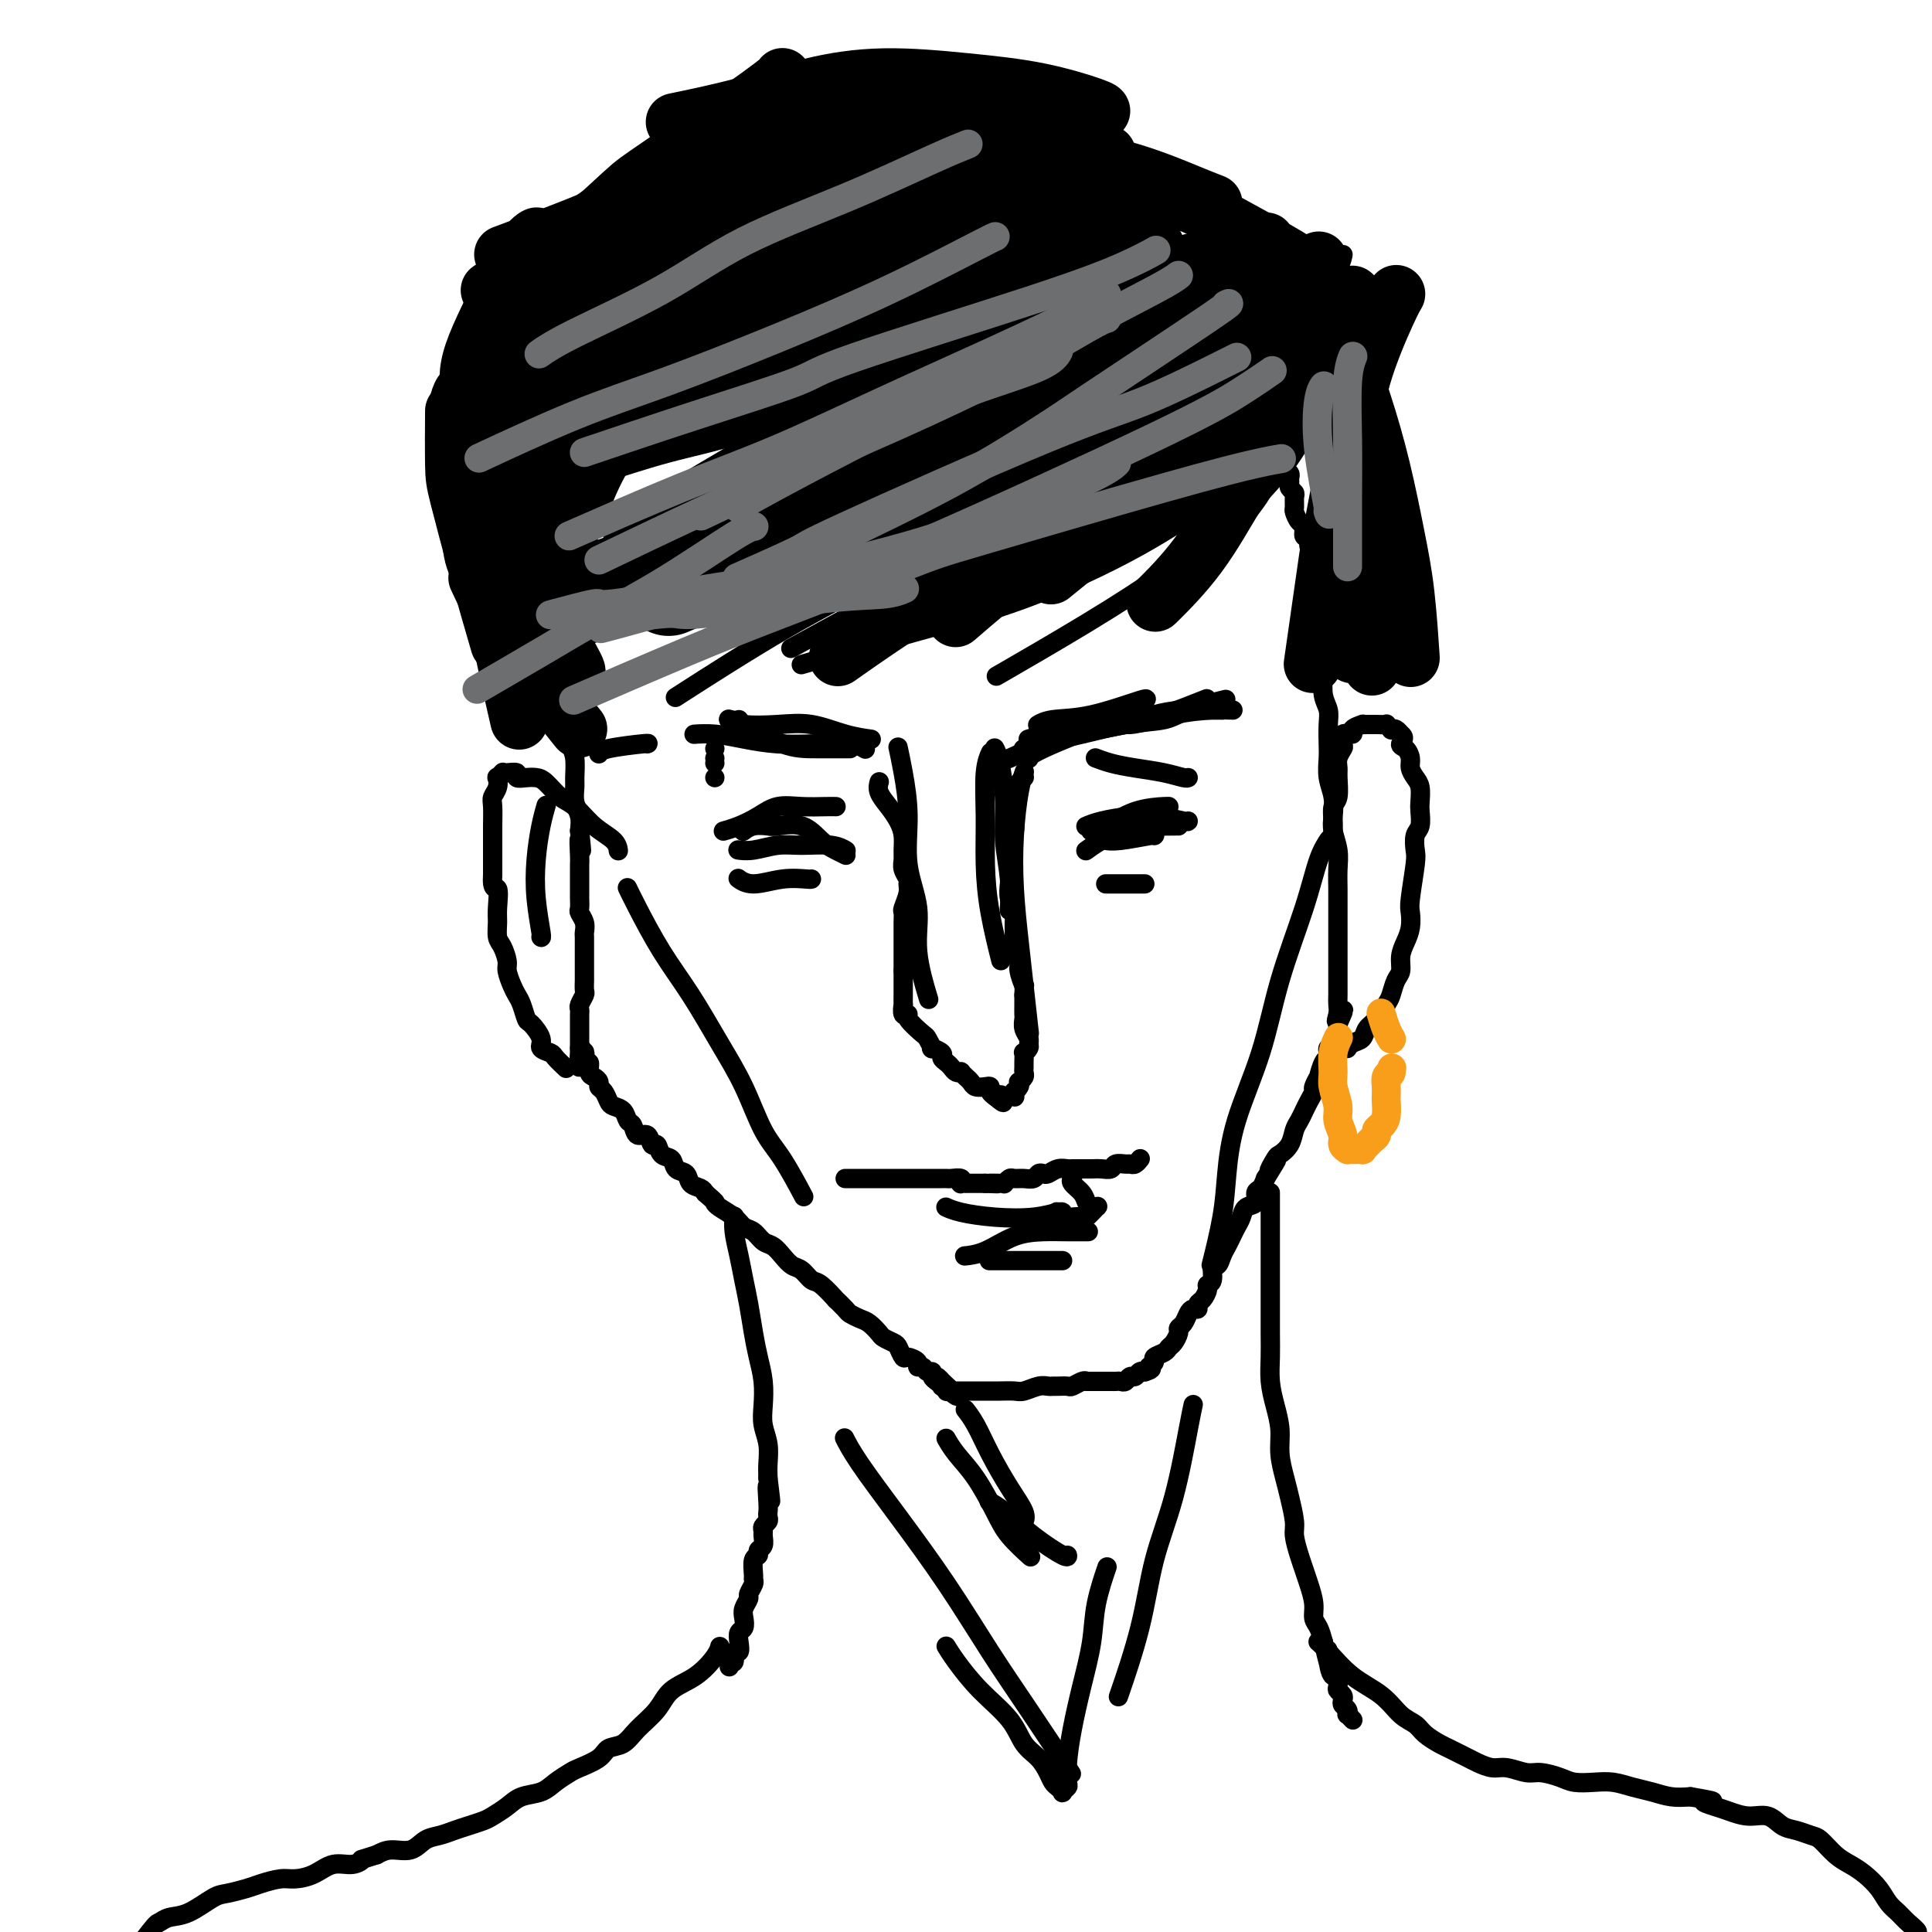 <svg viewBox='0 0 400 400' version='1.1' xmlns='http://www.w3.org/2000/svg' xmlns:xlink='http://www.w3.org/1999/xlink'><g fill='none' stroke='#000000' stroke-width='4' stroke-linecap='round' stroke-linejoin='round'><path d='M119,94c0.000,0.000 0.000,0.000 0,0c-0.000,-0.000 -0.000,-0.000 0,0c0.000,0.000 0.000,0.000 0,0c-0.000,-0.000 -0.000,-0.001 0,0c0.000,0.001 0.002,0.004 0,0c-0.002,-0.004 -0.006,-0.016 0,0c0.006,0.016 0.022,0.061 0,0c-0.022,-0.061 -0.083,-0.229 0,0c0.083,0.229 0.309,0.854 0,2c-0.309,1.146 -1.155,2.814 -2,4c-0.845,1.186 -1.691,1.892 -2,3c-0.309,1.108 -0.083,2.619 0,4c0.083,1.381 0.021,2.632 0,4c-0.021,1.368 -0.002,2.854 0,4c0.002,1.146 -0.013,1.952 0,3c0.013,1.048 0.055,2.339 0,4c-0.055,1.661 -0.207,3.693 0,5c0.207,1.307 0.773,1.890 1,3c0.227,1.110 0.113,2.748 0,4c-0.113,1.252 -0.227,2.119 0,3c0.227,0.881 0.796,1.776 1,3c0.204,1.224 0.044,2.777 0,4c-0.044,1.223 0.026,2.117 0,3c-0.026,0.883 -0.150,1.755 0,3c0.150,1.245 0.575,2.864 1,4c0.425,1.136 0.850,1.788 1,3c0.150,1.212 0.026,2.985 0,4c-0.026,1.015 0.044,1.272 0,2c-0.044,0.728 -0.204,1.927 0,3c0.204,1.073 0.773,2.021 1,3c0.227,0.979 0.114,1.990 0,3'/><path d='M120,172c0.774,7.259 0.207,2.908 0,2c-0.207,-0.908 -0.056,1.629 0,3c0.056,1.371 0.015,1.576 0,2c-0.015,0.424 -0.005,1.069 0,2c0.005,0.931 0.005,2.150 0,3c-0.005,0.850 -0.015,1.331 0,2c0.015,0.669 0.057,1.526 0,2c-0.057,0.474 -0.211,0.564 0,1c0.211,0.436 0.789,1.219 1,2c0.211,0.781 0.057,1.561 0,2c-0.057,0.439 -0.015,0.537 0,1c0.015,0.463 0.004,1.290 0,2c-0.004,0.710 -0.001,1.302 0,2c0.001,0.698 -0.000,1.500 0,2c0.000,0.500 0.001,0.696 0,1c-0.001,0.304 -0.004,0.715 0,1c0.004,0.285 0.015,0.443 0,1c-0.015,0.557 -0.057,1.511 0,2c0.057,0.489 0.211,0.511 0,1c-0.211,0.489 -0.789,1.444 -1,2c-0.211,0.556 -0.057,0.712 0,1c0.057,0.288 0.015,0.706 0,1c-0.015,0.294 -0.004,0.463 0,1c0.004,0.537 0.001,1.443 0,2c-0.001,0.557 -0.000,0.765 0,1c0.000,0.235 0.000,0.496 0,1c-0.000,0.504 -0.000,1.252 0,2'/><path d='M120,217c-0.061,7.187 -0.212,2.656 0,1c0.212,-1.656 0.788,-0.436 1,0c0.212,0.436 0.061,0.087 0,0c-0.061,-0.087 -0.031,0.089 0,0c0.031,-0.089 0.064,-0.441 0,0c-0.064,0.441 -0.223,1.676 0,2c0.223,0.324 0.830,-0.264 1,0c0.170,0.264 -0.095,1.379 0,2c0.095,0.621 0.551,0.747 1,1c0.449,0.253 0.893,0.631 1,1c0.107,0.369 -0.122,0.728 0,1c0.122,0.272 0.596,0.458 1,1c0.404,0.542 0.738,1.439 1,2c0.262,0.561 0.450,0.785 1,1c0.550,0.215 1.460,0.419 2,1c0.540,0.581 0.708,1.537 1,2c0.292,0.463 0.709,0.434 1,1c0.291,0.566 0.458,1.728 1,2c0.542,0.272 1.459,-0.346 2,0c0.541,0.346 0.707,1.655 1,2c0.293,0.345 0.712,-0.273 1,0c0.288,0.273 0.443,1.439 1,2c0.557,0.561 1.515,0.517 2,1c0.485,0.483 0.497,1.491 1,2c0.503,0.509 1.496,0.518 2,1c0.504,0.482 0.520,1.438 1,2c0.480,0.562 1.423,0.732 2,1c0.577,0.268 0.789,0.634 1,1'/><path d='M146,247c2.600,2.273 2.100,1.956 2,2c-0.100,0.044 0.200,0.450 1,1c0.800,0.550 2.101,1.246 3,2c0.899,0.754 1.396,1.567 2,2c0.604,0.433 1.317,0.487 2,1c0.683,0.513 1.338,1.484 2,2c0.662,0.516 1.333,0.576 2,1c0.667,0.424 1.332,1.210 2,2c0.668,0.790 1.340,1.582 2,2c0.660,0.418 1.310,0.460 2,1c0.690,0.540 1.421,1.577 2,2c0.579,0.423 1.005,0.232 2,1c0.995,0.768 2.560,2.496 3,3c0.440,0.504 -0.244,-0.217 0,0c0.244,0.217 1.417,1.371 2,2c0.583,0.629 0.575,0.732 1,1c0.425,0.268 1.284,0.702 2,1c0.716,0.298 1.291,0.460 2,1c0.709,0.540 1.552,1.459 2,2c0.448,0.541 0.500,0.705 1,1c0.500,0.295 1.448,0.723 2,1c0.552,0.277 0.707,0.404 1,1c0.293,0.596 0.722,1.661 1,2c0.278,0.339 0.403,-0.049 1,0c0.597,0.049 1.667,0.534 2,1c0.333,0.466 -0.069,0.912 0,1c0.069,0.088 0.610,-0.184 1,0c0.390,0.184 0.630,0.822 1,1c0.370,0.178 0.869,-0.106 1,0c0.131,0.106 -0.105,0.602 0,1c0.105,0.398 0.553,0.699 1,1'/><path d='M194,286c7.652,6.049 2.781,1.672 1,0c-1.781,-1.672 -0.473,-0.641 0,0c0.473,0.641 0.112,0.890 0,1c-0.112,0.110 0.027,0.082 0,0c-0.027,-0.082 -0.218,-0.218 0,0c0.218,0.218 0.845,0.791 1,1c0.155,0.209 -0.162,0.056 0,0c0.162,-0.056 0.803,-0.015 1,0c0.197,0.015 -0.050,0.004 0,0c0.050,-0.004 0.399,-0.001 1,0c0.601,0.001 1.456,0.000 2,0c0.544,-0.000 0.778,0.000 1,0c0.222,-0.000 0.434,-0.000 1,0c0.566,0.000 1.488,0.001 2,0c0.512,-0.001 0.616,-0.004 1,0c0.384,0.004 1.048,0.015 2,0c0.952,-0.015 2.192,-0.057 3,0c0.808,0.057 1.185,0.211 2,0c0.815,-0.211 2.068,-0.789 3,-1c0.932,-0.211 1.544,-0.056 2,0c0.456,0.056 0.756,0.011 1,0c0.244,-0.011 0.433,0.011 1,0c0.567,-0.011 1.513,-0.054 2,0c0.487,0.054 0.516,0.207 1,0c0.484,-0.207 1.424,-0.773 2,-1c0.576,-0.227 0.788,-0.113 1,0'/><path d='M225,286c4.995,-0.000 1.982,-0.000 1,0c-0.982,0.000 0.065,0.000 1,0c0.935,-0.000 1.756,-0.000 2,0c0.244,0.000 -0.089,0.001 0,0c0.089,-0.001 0.601,-0.004 1,0c0.399,0.004 0.684,0.016 1,0c0.316,-0.016 0.662,-0.061 1,0c0.338,0.061 0.669,0.226 1,0c0.331,-0.226 0.663,-0.845 1,-1c0.337,-0.155 0.679,0.155 1,0c0.321,-0.155 0.622,-0.773 1,-1c0.378,-0.227 0.833,-0.061 1,0c0.167,0.061 0.045,0.016 0,0c-0.045,-0.016 -0.013,-0.005 0,0c0.013,0.005 0.006,0.002 0,0'/><path d='M237,284c2.078,-0.532 1.273,-0.864 1,-1c-0.273,-0.136 -0.014,-0.078 0,0c0.014,0.078 -0.218,0.175 0,0c0.218,-0.175 0.884,-0.623 1,-1c0.116,-0.377 -0.319,-0.682 0,-1c0.319,-0.318 1.391,-0.649 2,-1c0.609,-0.351 0.755,-0.723 1,-1c0.245,-0.277 0.591,-0.459 1,-1c0.409,-0.541 0.883,-1.441 1,-2c0.117,-0.559 -0.122,-0.776 0,-1c0.122,-0.224 0.606,-0.456 1,-1c0.394,-0.544 0.697,-1.402 1,-2c0.303,-0.598 0.607,-0.937 1,-1c0.393,-0.063 0.875,0.151 1,0c0.125,-0.151 -0.106,-0.668 0,-1c0.106,-0.332 0.549,-0.479 1,-1c0.451,-0.521 0.908,-1.416 1,-2c0.092,-0.584 -0.183,-0.856 0,-1c0.183,-0.144 0.822,-0.160 1,-1c0.178,-0.840 -0.107,-2.504 0,-3c0.107,-0.496 0.606,0.176 1,0c0.394,-0.176 0.683,-1.202 1,-2c0.317,-0.798 0.661,-1.370 1,-2c0.339,-0.630 0.673,-1.320 1,-2c0.327,-0.680 0.647,-1.352 1,-2c0.353,-0.648 0.739,-1.272 1,-2c0.261,-0.728 0.399,-1.560 1,-2c0.601,-0.440 1.666,-0.489 2,-1c0.334,-0.511 -0.064,-1.484 0,-2c0.064,-0.516 0.590,-0.576 1,-1c0.410,-0.424 0.705,-1.212 1,-2'/><path d='M262,244c4.042,-6.530 1.646,-2.856 1,-2c-0.646,0.856 0.457,-1.107 1,-2c0.543,-0.893 0.527,-0.714 1,-1c0.473,-0.286 1.436,-1.035 2,-2c0.564,-0.965 0.730,-2.147 1,-3c0.270,-0.853 0.646,-1.379 1,-2c0.354,-0.621 0.687,-1.338 1,-2c0.313,-0.662 0.605,-1.271 1,-2c0.395,-0.729 0.893,-1.579 1,-2c0.107,-0.421 -0.178,-0.413 0,-1c0.178,-0.587 0.818,-1.767 1,-2c0.182,-0.233 -0.096,0.483 0,0c0.096,-0.483 0.564,-2.166 1,-3c0.436,-0.834 0.838,-0.820 1,-1c0.162,-0.180 0.082,-0.555 0,-1c-0.082,-0.445 -0.165,-0.959 0,-1c0.165,-0.041 0.580,0.392 1,0c0.420,-0.392 0.845,-1.608 1,-2c0.155,-0.392 0.042,0.039 0,0c-0.042,-0.039 -0.011,-0.550 0,-1c0.011,-0.450 0.003,-0.839 0,-1c-0.003,-0.161 -0.001,-0.095 0,0c0.001,0.095 0.000,0.218 0,0c-0.000,-0.218 -0.000,-0.777 0,-1c0.000,-0.223 0.000,-0.112 0,0'/><path d='M277,212c2.321,-5.143 0.622,-2.001 0,-1c-0.622,1.001 -0.167,-0.140 0,-1c0.167,-0.860 0.045,-1.439 0,-2c-0.045,-0.561 -0.012,-1.103 0,-2c0.012,-0.897 0.003,-2.148 0,-3c-0.003,-0.852 -0.001,-1.304 0,-2c0.001,-0.696 0.000,-1.635 0,-2c-0.000,-0.365 0.000,-0.155 0,-1c-0.000,-0.845 -0.000,-2.746 0,-4c0.000,-1.254 0.001,-1.860 0,-3c-0.001,-1.140 -0.004,-2.812 0,-4c0.004,-1.188 0.015,-1.892 0,-3c-0.015,-1.108 -0.056,-2.620 0,-4c0.056,-1.380 0.207,-2.626 0,-4c-0.207,-1.374 -0.774,-2.875 -1,-4c-0.226,-1.125 -0.113,-1.875 0,-3c0.113,-1.125 0.226,-2.626 0,-4c-0.226,-1.374 -0.792,-2.622 -1,-4c-0.208,-1.378 -0.060,-2.885 0,-4c0.060,-1.115 0.030,-1.838 0,-3c-0.030,-1.162 -0.060,-2.761 0,-4c0.060,-1.239 0.208,-2.116 0,-3c-0.208,-0.884 -0.774,-1.773 -1,-3c-0.226,-1.227 -0.113,-2.790 0,-4c0.113,-1.210 0.228,-2.065 0,-3c-0.228,-0.935 -0.797,-1.948 -1,-3c-0.203,-1.052 -0.041,-2.141 0,-3c0.041,-0.859 -0.041,-1.488 0,-2c0.041,-0.512 0.203,-0.907 0,-2c-0.203,-1.093 -0.772,-2.884 -1,-4c-0.228,-1.116 -0.114,-1.558 0,-2'/><path d='M272,121c-0.769,-14.492 -0.191,-5.222 0,-2c0.191,3.222 -0.005,0.396 0,-1c0.005,-1.396 0.212,-1.362 0,-2c-0.212,-0.638 -0.844,-1.949 -1,-3c-0.156,-1.051 0.165,-1.844 0,-2c-0.165,-0.156 -0.815,0.324 -1,0c-0.185,-0.324 0.094,-1.453 0,-2c-0.094,-0.547 -0.560,-0.514 -1,-1c-0.440,-0.486 -0.854,-1.492 -1,-2c-0.146,-0.508 -0.025,-0.517 0,-1c0.025,-0.483 -0.046,-1.439 0,-2c0.046,-0.561 0.210,-0.728 0,-1c-0.210,-0.272 -0.792,-0.650 -1,-1c-0.208,-0.350 -0.042,-0.672 0,-1c0.042,-0.328 -0.041,-0.662 0,-1c0.041,-0.338 0.207,-0.679 0,-1c-0.207,-0.321 -0.788,-0.622 -1,-1c-0.212,-0.378 -0.057,-0.832 0,-1c0.057,-0.168 0.016,-0.048 0,0c-0.016,0.048 -0.008,0.024 0,0'/><path d='M276,172c-0.000,0.000 -0.000,0.000 0,0c0.000,-0.000 0.000,-0.000 0,0c-0.000,0.000 -0.000,0.001 0,0c0.000,-0.001 0.000,-0.005 0,0c-0.000,0.005 -0.001,0.019 0,0c0.001,-0.019 0.004,-0.072 0,0c-0.004,0.072 -0.015,0.269 0,0c0.015,-0.269 0.057,-1.002 0,-2c-0.057,-0.998 -0.212,-2.259 0,-3c0.212,-0.741 0.793,-0.962 1,-2c0.207,-1.038 0.042,-2.893 0,-4c-0.042,-1.107 0.039,-1.467 0,-2c-0.039,-0.533 -0.199,-1.238 0,-2c0.199,-0.762 0.755,-1.580 1,-2c0.245,-0.420 0.179,-0.442 0,-1c-0.179,-0.558 -0.469,-1.652 0,-2c0.469,-0.348 1.698,0.050 2,0c0.302,-0.050 -0.322,-0.549 0,-1c0.322,-0.451 1.591,-0.853 2,-1c0.409,-0.147 -0.040,-0.039 0,0c0.040,0.039 0.570,0.010 1,0c0.430,-0.010 0.760,0.001 1,0c0.240,-0.001 0.389,-0.014 1,0c0.611,0.014 1.683,0.055 2,0c0.317,-0.055 -0.122,-0.207 0,0c0.122,0.207 0.803,0.774 1,1c0.197,0.226 -0.092,0.112 0,0c0.092,-0.112 0.563,-0.223 1,0c0.437,0.223 0.839,0.778 1,1c0.161,0.222 0.080,0.111 0,0'/><path d='M290,152c1.194,0.727 0.179,1.546 0,2c-0.179,0.454 0.478,0.543 1,1c0.522,0.457 0.911,1.281 1,2c0.089,0.719 -0.120,1.332 0,2c0.120,0.668 0.569,1.390 1,2c0.431,0.610 0.844,1.107 1,2c0.156,0.893 0.056,2.183 0,3c-0.056,0.817 -0.066,1.162 0,2c0.066,0.838 0.210,2.168 0,3c-0.210,0.832 -0.774,1.167 -1,2c-0.226,0.833 -0.112,2.166 0,3c0.112,0.834 0.224,1.171 0,3c-0.224,1.829 -0.782,5.150 -1,7c-0.218,1.850 -0.096,2.229 0,3c0.096,0.771 0.166,1.935 0,3c-0.166,1.065 -0.570,2.033 -1,3c-0.430,0.967 -0.888,1.935 -1,3c-0.112,1.065 0.122,2.229 0,3c-0.122,0.771 -0.600,1.151 -1,2c-0.400,0.849 -0.722,2.168 -1,3c-0.278,0.832 -0.512,1.178 -1,2c-0.488,0.822 -1.231,2.119 -2,3c-0.769,0.881 -1.565,1.346 -2,2c-0.435,0.654 -0.509,1.496 -1,2c-0.491,0.504 -1.400,0.671 -2,1c-0.600,0.329 -0.892,0.819 -1,1c-0.108,0.181 -0.031,0.052 0,0c0.031,-0.052 0.015,-0.026 0,0'/><path d='M128,176c-0.000,-0.000 -0.000,-0.000 0,0c0.000,0.000 0.000,0.002 0,0c-0.000,-0.002 -0.001,-0.006 0,0c0.001,0.006 0.003,0.022 0,0c-0.003,-0.022 -0.010,-0.083 0,0c0.010,0.083 0.036,0.308 0,0c-0.036,-0.308 -0.135,-1.151 -1,-2c-0.865,-0.849 -2.497,-1.706 -4,-3c-1.503,-1.294 -2.877,-3.027 -4,-4c-1.123,-0.973 -1.993,-1.188 -3,-2c-1.007,-0.812 -2.149,-2.221 -3,-3c-0.851,-0.779 -1.412,-0.927 -2,-1c-0.588,-0.073 -1.205,-0.072 -2,0c-0.795,0.072 -1.768,0.216 -2,0c-0.232,-0.216 0.279,-0.791 0,-1c-0.279,-0.209 -1.346,-0.052 -2,0c-0.654,0.052 -0.893,-0.002 -1,0c-0.107,0.002 -0.080,0.059 0,0c0.080,-0.059 0.214,-0.234 0,0c-0.214,0.234 -0.775,0.876 -1,1c-0.225,0.124 -0.113,-0.269 0,0c0.113,0.269 0.226,1.202 0,2c-0.226,0.798 -0.793,1.462 -1,2c-0.207,0.538 -0.056,0.951 0,2c0.056,1.049 0.015,2.735 0,4c-0.015,1.265 -0.004,2.110 0,3c0.004,0.890 0.001,1.826 0,3c-0.001,1.174 -0.001,2.587 0,4'/><path d='M102,181c-0.237,3.723 0.671,2.529 1,3c0.329,0.471 0.078,2.605 0,4c-0.078,1.395 0.017,2.049 0,3c-0.017,0.951 -0.145,2.198 0,3c0.145,0.802 0.564,1.160 1,2c0.436,0.840 0.890,2.163 1,3c0.110,0.837 -0.125,1.188 0,2c0.125,0.812 0.609,2.086 1,3c0.391,0.914 0.687,1.470 1,2c0.313,0.530 0.642,1.035 1,2c0.358,0.965 0.744,2.391 1,3c0.256,0.609 0.382,0.399 1,1c0.618,0.601 1.728,2.011 2,3c0.272,0.989 -0.295,1.557 0,2c0.295,0.443 1.452,0.759 2,1c0.548,0.241 0.487,0.405 1,1c0.513,0.595 1.600,1.622 2,2c0.400,0.378 0.114,0.108 0,0c-0.114,-0.108 -0.057,-0.054 0,0'/><path d='M152,252c-0.000,0.000 -0.000,0.000 0,0c0.000,-0.000 0.000,-0.000 0,0c-0.000,0.000 -0.000,0.000 0,0c0.000,-0.000 0.000,-0.000 0,0c-0.000,0.000 -0.000,0.000 0,0c0.000,-0.000 0.000,-0.000 0,0c-0.000,0.000 -0.000,0.001 0,0c0.000,-0.001 0.000,-0.002 0,0c-0.000,0.002 -0.001,0.008 0,0c0.001,-0.008 0.003,-0.030 0,0c-0.003,0.030 -0.012,0.110 0,0c0.012,-0.110 0.045,-0.412 0,0c-0.045,0.412 -0.167,1.537 0,3c0.167,1.463 0.622,3.265 1,5c0.378,1.735 0.679,3.404 1,5c0.321,1.596 0.661,3.119 1,5c0.339,1.881 0.678,4.120 1,6c0.322,1.880 0.626,3.401 1,5c0.374,1.599 0.818,3.274 1,5c0.182,1.726 0.101,3.501 0,5c-0.101,1.499 -0.223,2.721 0,4c0.223,1.279 0.791,2.613 1,4c0.209,1.387 0.060,2.825 0,4c-0.060,1.175 -0.030,2.088 0,3'/><path d='M159,306c1.083,8.654 0.291,3.288 0,2c-0.291,-1.288 -0.082,1.500 0,3c0.082,1.500 0.036,1.712 0,2c-0.036,0.288 -0.063,0.654 0,1c0.063,0.346 0.214,0.674 0,1c-0.214,0.326 -0.793,0.650 -1,1c-0.207,0.350 -0.040,0.724 0,1c0.040,0.276 -0.046,0.453 0,1c0.046,0.547 0.223,1.463 0,2c-0.223,0.537 -0.845,0.693 -1,1c-0.155,0.307 0.156,0.764 0,1c-0.156,0.236 -0.778,0.252 -1,1c-0.222,0.748 -0.044,2.227 0,3c0.044,0.773 -0.044,0.840 0,1c0.044,0.160 0.222,0.413 0,1c-0.222,0.587 -0.843,1.509 -1,2c-0.157,0.491 0.150,0.551 0,1c-0.150,0.449 -0.759,1.289 -1,2c-0.241,0.711 -0.116,1.295 0,2c0.116,0.705 0.223,1.532 0,2c-0.223,0.468 -0.777,0.578 -1,1c-0.223,0.422 -0.116,1.157 0,2c0.116,0.843 0.241,1.794 0,2c-0.241,0.206 -0.849,-0.333 -1,0c-0.151,0.333 0.156,1.539 0,2c-0.156,0.461 -0.774,0.176 -1,0c-0.226,-0.176 -0.061,-0.243 0,0c0.061,0.243 0.016,0.796 0,1c-0.016,0.204 -0.005,0.058 0,0c0.005,-0.058 0.002,-0.029 0,0'/><path d='M263,247c0.000,0.000 0.000,0.000 0,0c-0.000,-0.000 -0.000,-0.000 0,0c0.000,0.000 0.000,0.000 0,0c-0.000,-0.000 -0.000,-0.001 0,0c0.000,0.001 0.000,0.004 0,0c-0.000,-0.004 -0.000,-0.014 0,0c0.000,0.014 0.000,0.053 0,0c-0.000,-0.053 -0.000,-0.199 0,0c0.000,0.199 0.000,0.742 0,2c-0.000,1.258 -0.000,3.231 0,5c0.000,1.769 0.000,3.332 0,5c-0.000,1.668 -0.001,3.439 0,5c0.001,1.561 0.003,2.913 0,5c-0.003,2.087 -0.011,4.910 0,7c0.011,2.090 0.041,3.446 0,5c-0.041,1.554 -0.151,3.304 0,5c0.151,1.696 0.565,3.337 1,5c0.435,1.663 0.891,3.348 1,5c0.109,1.652 -0.129,3.270 0,5c0.129,1.730 0.626,3.572 1,5c0.374,1.428 0.625,2.440 1,4c0.375,1.560 0.874,3.666 1,5c0.126,1.334 -0.120,1.897 0,3c0.120,1.103 0.606,2.747 1,4c0.394,1.253 0.697,2.117 1,3c0.303,0.883 0.606,1.786 1,3c0.394,1.214 0.879,2.738 1,4c0.121,1.262 -0.121,2.263 0,3c0.121,0.737 0.606,1.211 1,2c0.394,0.789 0.697,1.895 1,3'/><path d='M274,340c1.940,8.736 1.291,3.577 1,2c-0.291,-1.577 -0.222,0.428 0,2c0.222,1.572 0.599,2.711 1,3c0.401,0.289 0.826,-0.274 1,0c0.174,0.274 0.098,1.383 0,2c-0.098,0.617 -0.219,0.742 0,1c0.219,0.258 0.777,0.647 1,1c0.223,0.353 0.111,0.668 0,1c-0.111,0.332 -0.222,0.681 0,1c0.222,0.319 0.778,0.607 1,1c0.222,0.393 0.112,0.890 0,1c-0.112,0.110 -0.226,-0.166 0,0c0.226,0.166 0.792,0.776 1,1c0.208,0.224 0.060,0.064 0,0c-0.060,-0.064 -0.030,-0.032 0,0'/><path d='M149,341c0.000,-0.000 0.000,-0.000 0,0c-0.000,0.000 -0.000,0.000 0,0c0.000,-0.000 0.000,-0.001 0,0c-0.000,0.001 -0.001,0.004 0,0c0.001,-0.004 0.004,-0.016 0,0c-0.004,0.016 -0.014,0.061 0,0c0.014,-0.061 0.052,-0.229 0,0c-0.052,0.229 -0.195,0.854 -1,2c-0.805,1.146 -2.273,2.811 -4,4c-1.727,1.189 -3.713,1.900 -5,3c-1.287,1.100 -1.876,2.588 -3,4c-1.124,1.412 -2.784,2.750 -4,4c-1.216,1.250 -1.987,2.414 -3,3c-1.013,0.586 -2.266,0.593 -3,1c-0.734,0.407 -0.947,1.212 -2,2c-1.053,0.788 -2.946,1.558 -4,2c-1.054,0.442 -1.268,0.555 -2,1c-0.732,0.445 -1.982,1.222 -3,2c-1.018,0.778 -1.805,1.556 -3,2c-1.195,0.444 -2.798,0.553 -4,1c-1.202,0.447 -2.001,1.233 -3,2c-0.999,0.767 -2.196,1.515 -3,2c-0.804,0.485 -1.216,0.706 -2,1c-0.784,0.294 -1.941,0.661 -3,1c-1.059,0.339 -2.019,0.650 -3,1c-0.981,0.350 -1.981,0.737 -3,1c-1.019,0.263 -2.057,0.400 -3,1c-0.943,0.600 -1.792,1.661 -3,2c-1.208,0.339 -2.774,-0.046 -4,0c-1.226,0.046 -2.113,0.523 -3,1'/><path d='M78,384c-4.323,1.396 -3.129,0.886 -3,1c0.129,0.114 -0.807,0.853 -2,1c-1.193,0.147 -2.644,-0.297 -4,0c-1.356,0.297 -2.616,1.336 -4,2c-1.384,0.664 -2.892,0.952 -4,1c-1.108,0.048 -1.817,-0.144 -3,0c-1.183,0.144 -2.840,0.624 -4,1c-1.160,0.376 -1.823,0.650 -3,1c-1.177,0.350 -2.869,0.777 -4,1c-1.131,0.223 -1.702,0.241 -3,1c-1.298,0.759 -3.323,2.257 -5,3c-1.677,0.743 -3.007,0.729 -4,1c-0.993,0.271 -1.647,0.825 -2,1c-0.353,0.175 -0.403,-0.030 -2,2c-1.597,2.030 -4.742,6.294 -6,8c-1.258,1.706 -0.629,0.853 0,0'/><path d='M273,340c-0.001,-0.001 -0.001,-0.001 0,0c0.001,0.001 0.004,0.004 0,0c-0.004,-0.004 -0.016,-0.013 0,0c0.016,0.013 0.058,0.050 0,0c-0.058,-0.050 -0.217,-0.186 0,0c0.217,0.186 0.811,0.693 2,2c1.189,1.307 2.975,3.414 5,5c2.025,1.586 4.290,2.652 6,4c1.710,1.348 2.867,2.977 4,4c1.133,1.023 2.243,1.440 3,2c0.757,0.560 1.162,1.263 2,2c0.838,0.737 2.111,1.506 3,2c0.889,0.494 1.396,0.711 2,1c0.604,0.289 1.304,0.651 2,1c0.696,0.349 1.387,0.686 2,1c0.613,0.314 1.149,0.605 2,1c0.851,0.395 2.017,0.893 3,1c0.983,0.107 1.785,-0.178 3,0c1.215,0.178 2.845,0.818 4,1c1.155,0.182 1.834,-0.096 3,0c1.166,0.096 2.818,0.565 4,1c1.182,0.435 1.894,0.837 3,1c1.106,0.163 2.606,0.086 4,0c1.394,-0.086 2.683,-0.180 4,0c1.317,0.180 2.662,0.636 4,1c1.338,0.364 2.668,0.636 4,1c1.332,0.364 2.666,0.818 4,1c1.334,0.182 2.667,0.091 4,0'/><path d='M350,372c7.400,1.260 3.901,0.910 3,1c-0.901,0.090 0.797,0.619 2,1c1.203,0.381 1.910,0.613 3,1c1.090,0.387 2.561,0.930 4,1c1.439,0.070 2.846,-0.334 4,0c1.154,0.334 2.055,1.406 3,2c0.945,0.594 1.933,0.712 3,1c1.067,0.288 2.214,0.748 3,1c0.786,0.252 1.211,0.297 2,1c0.789,0.703 1.940,2.065 3,3c1.060,0.935 2.027,1.444 3,2c0.973,0.556 1.950,1.160 3,2c1.050,0.840 2.171,1.917 3,3c0.829,1.083 1.365,2.170 2,3c0.635,0.830 1.370,1.401 2,2c0.630,0.599 1.155,1.227 2,2c0.845,0.773 2.010,1.692 2,2c-0.010,0.308 -1.195,0.006 1,2c2.195,1.994 7.770,6.284 10,8c2.230,1.716 1.115,0.858 0,0'/><path d='M255,67c0.011,-0.007 0.022,-0.014 0,0c-0.022,0.014 -0.078,0.047 0,0c0.078,-0.047 0.291,-0.176 0,0c-0.291,0.176 -1.087,0.658 -3,3c-1.913,2.342 -4.943,6.545 -9,11c-4.057,4.455 -9.139,9.160 -15,14c-5.861,4.840 -12.499,9.813 -19,14c-6.501,4.187 -12.866,7.589 -21,12c-8.134,4.411 -18.038,9.832 -22,12c-3.962,2.168 -1.981,1.084 0,0'/><path d='M248,65c-0.054,0.028 -0.108,0.056 0,0c0.108,-0.056 0.379,-0.195 0,0c-0.379,0.195 -1.409,0.725 -5,4c-3.591,3.275 -9.743,9.297 -16,15c-6.257,5.703 -12.619,11.089 -20,17c-7.381,5.911 -15.783,12.347 -23,17c-7.217,4.653 -13.251,7.522 -21,12c-7.749,4.478 -17.214,10.565 -21,13c-3.786,2.435 -1.893,1.217 0,0'/><path d='M278,53c0.005,-0.023 0.009,-0.046 0,0c-0.009,0.046 -0.033,0.161 0,0c0.033,-0.161 0.122,-0.596 0,0c-0.122,0.596 -0.457,2.224 -3,6c-2.543,3.776 -7.295,9.699 -12,15c-4.705,5.301 -9.362,9.978 -14,15c-4.638,5.022 -9.257,10.387 -18,16c-8.743,5.613 -21.612,11.474 -27,14c-5.388,2.526 -3.297,1.719 -7,3c-3.703,1.281 -13.201,4.652 -17,6c-3.799,1.348 -1.900,0.674 0,0'/><path d='M277,67c-0.001,0.006 -0.002,0.012 0,0c0.002,-0.012 0.007,-0.042 0,0c-0.007,0.042 -0.027,0.155 0,0c0.027,-0.155 0.099,-0.577 0,0c-0.099,0.577 -0.371,2.152 -1,5c-0.629,2.848 -1.616,6.969 -3,11c-1.384,4.031 -3.165,7.971 -6,12c-2.835,4.029 -6.724,8.146 -11,12c-4.276,3.854 -8.940,7.445 -14,11c-5.060,3.555 -10.516,7.072 -17,11c-6.484,3.928 -13.995,8.265 -17,10c-3.005,1.735 -1.502,0.867 0,0'/><path d='M273,84c-0.009,0.085 -0.019,0.170 0,0c0.019,-0.170 0.066,-0.595 0,0c-0.066,0.595 -0.247,2.211 -3,5c-2.753,2.789 -8.079,6.752 -14,11c-5.921,4.248 -12.437,8.782 -20,13c-7.563,4.218 -16.171,8.120 -24,11c-7.829,2.880 -14.877,4.737 -23,7c-8.123,2.263 -17.321,4.932 -21,6c-3.679,1.068 -1.840,0.534 0,0'/><path d='M254,66c-0.026,0.023 -0.053,0.047 0,0c0.053,-0.047 0.185,-0.163 0,0c-0.185,0.163 -0.688,0.606 -4,3c-3.312,2.394 -9.435,6.738 -16,11c-6.565,4.262 -13.574,8.441 -21,13c-7.426,4.559 -15.268,9.497 -25,15c-9.732,5.503 -21.352,11.572 -26,14c-4.648,2.428 -2.324,1.214 0,0'/><path d='M255,57c-0.073,0.063 -0.146,0.126 0,0c0.146,-0.126 0.510,-0.442 0,0c-0.510,0.442 -1.895,1.640 -6,5c-4.105,3.360 -10.932,8.880 -18,14c-7.068,5.120 -14.377,9.839 -22,14c-7.623,4.161 -15.559,7.765 -23,11c-7.441,3.235 -14.388,6.102 -23,9c-8.612,2.898 -18.889,5.828 -23,7c-4.111,1.172 -2.055,0.586 0,0'/><path d='M256,56c0.265,-0.225 0.530,-0.450 0,0c-0.530,0.450 -1.854,1.575 -4,3c-2.146,1.425 -5.114,3.150 -16,8c-10.886,4.850 -29.690,12.824 -39,17c-9.310,4.176 -9.124,4.553 -14,7c-4.876,2.447 -14.812,6.965 -22,10c-7.188,3.035 -11.628,4.586 -18,7c-6.372,2.414 -14.678,5.690 -18,7c-3.322,1.310 -1.661,0.655 0,0'/></g>
<g fill='none' stroke='#000000' stroke-width='20' stroke-linecap='round' stroke-linejoin='round'><path d='M236,71c0.191,-0.069 0.382,-0.137 0,0c-0.382,0.137 -1.336,0.480 -6,3c-4.664,2.520 -13.039,7.215 -22,12c-8.961,4.785 -18.509,9.658 -28,14c-9.491,4.342 -18.925,8.154 -26,11c-7.075,2.846 -11.789,4.728 -18,7c-6.211,2.272 -13.917,4.935 -17,6c-3.083,1.065 -1.541,0.533 0,0'/><path d='M254,62c-0.029,0.024 -0.058,0.048 0,0c0.058,-0.048 0.203,-0.169 0,0c-0.203,0.169 -0.755,0.629 -4,3c-3.245,2.371 -9.183,6.655 -16,11c-6.817,4.345 -14.512,8.752 -22,13c-7.488,4.248 -14.769,8.337 -22,12c-7.231,3.663 -14.412,6.899 -20,9c-5.588,2.101 -9.581,3.066 -15,5c-5.419,1.934 -12.262,4.838 -15,6c-2.738,1.162 -1.369,0.581 0,0'/></g>
<g fill='none' stroke='#000000' stroke-width='12' stroke-linecap='round' stroke-linejoin='round'><path d='M237,78c-0.044,-0.047 -0.087,-0.094 0,0c0.087,0.094 0.305,0.328 -4,3c-4.305,2.672 -13.131,7.782 -17,10c-3.869,2.218 -2.780,1.545 -10,5c-7.220,3.455 -22.750,11.040 -31,15c-8.250,3.960 -9.221,4.297 -13,6c-3.779,1.703 -10.365,4.772 -13,6c-2.635,1.228 -1.317,0.614 0,0'/><path d='M258,71c0.056,-0.135 0.112,-0.270 0,0c-0.112,0.270 -0.393,0.945 -3,3c-2.607,2.055 -7.541,5.491 -13,9c-5.459,3.509 -11.443,7.092 -17,11c-5.557,3.908 -10.685,8.140 -15,11c-4.315,2.860 -7.816,4.347 -12,7c-4.184,2.653 -9.053,6.472 -11,8c-1.947,1.528 -0.974,0.764 0,0'/><path d='M265,64c-0.086,0.041 -0.172,0.082 0,0c0.172,-0.082 0.601,-0.287 0,0c-0.601,0.287 -2.233,1.068 -5,4c-2.767,2.932 -6.670,8.017 -11,13c-4.330,4.983 -9.089,9.866 -14,15c-4.911,5.134 -9.976,10.521 -14,14c-4.024,3.479 -7.006,5.052 -11,8c-3.994,2.948 -8.998,7.271 -11,9c-2.002,1.729 -1.001,0.865 0,0'/><path d='M273,54c0.033,-0.068 0.066,-0.135 0,0c-0.066,0.135 -0.231,0.473 -3,3c-2.769,2.527 -8.143,7.243 -12,11c-3.857,3.757 -6.196,6.557 -17,13c-10.804,6.443 -30.071,16.531 -41,22c-10.929,5.469 -13.519,6.319 -20,9c-6.481,2.681 -16.852,7.195 -21,9c-4.148,1.805 -2.074,0.903 0,0'/><path d='M240,57c0.174,-0.056 0.349,-0.112 0,0c-0.349,0.112 -1.221,0.391 -4,2c-2.779,1.609 -7.466,4.548 -13,8c-5.534,3.452 -11.917,7.417 -19,11c-7.083,3.583 -14.868,6.785 -21,10c-6.132,3.215 -10.613,6.442 -17,10c-6.387,3.558 -14.682,7.445 -18,9c-3.318,1.555 -1.659,0.777 0,0'/><path d='M151,66c0.052,-0.152 0.103,-0.304 0,0c-0.103,0.304 -0.361,1.065 -2,3c-1.639,1.935 -4.661,5.046 -8,8c-3.339,2.954 -6.997,5.753 -10,9c-3.003,3.247 -5.351,6.943 -7,10c-1.649,3.057 -2.598,5.477 -4,9c-1.402,3.523 -3.258,8.149 -4,10c-0.742,1.851 -0.371,0.925 0,0'/><path d='M112,65c0.012,-0.159 0.025,-0.318 0,0c-0.025,0.318 -0.087,1.112 -1,4c-0.913,2.888 -2.675,7.871 -4,12c-1.325,4.129 -2.211,7.406 -2,15c0.211,7.594 1.518,19.506 2,26c0.482,6.494 0.138,7.570 0,8c-0.138,0.430 -0.069,0.215 0,0'/><path d='M94,86c-0.002,0.271 -0.003,0.542 0,0c0.003,-0.542 0.012,-1.898 0,0c-0.012,1.898 -0.045,7.050 0,10c0.045,2.950 0.167,3.698 1,7c0.833,3.302 2.378,9.158 4,15c1.622,5.842 3.321,11.669 4,14c0.679,2.331 0.340,1.165 0,0'/><path d='M98,105c0.012,0.062 0.024,0.124 0,0c-0.024,-0.124 -0.086,-0.432 0,0c0.086,0.432 0.318,1.606 1,4c0.682,2.394 1.813,6.009 3,10c1.187,3.991 2.432,8.358 4,12c1.568,3.642 3.461,6.557 6,10c2.539,3.443 5.726,7.412 7,9c1.274,1.588 0.637,0.794 0,0'/><path d='M112,118c-0.006,-0.020 -0.012,-0.039 0,0c0.012,0.039 0.043,0.137 0,0c-0.043,-0.137 -0.159,-0.510 0,0c0.159,0.510 0.592,1.902 1,4c0.408,2.098 0.790,4.903 2,8c1.210,3.097 3.249,6.488 4,8c0.751,1.512 0.215,1.146 0,1c-0.215,-0.146 -0.107,-0.073 0,0'/><path d='M112,125c-0.002,-0.010 -0.003,-0.019 0,0c0.003,0.019 0.011,0.068 0,0c-0.011,-0.068 -0.042,-0.253 0,0c0.042,0.253 0.156,0.944 1,3c0.844,2.056 2.420,5.477 3,7c0.580,1.523 0.166,1.150 0,1c-0.166,-0.150 -0.083,-0.075 0,0'/><path d='M226,58c0.327,-0.177 0.653,-0.355 0,0c-0.653,0.355 -2.287,1.242 -7,4c-4.713,2.758 -12.506,7.385 -21,12c-8.494,4.615 -17.689,9.216 -25,13c-7.311,3.784 -12.738,6.749 -20,11c-7.262,4.251 -16.361,9.786 -20,12c-3.639,2.214 -1.820,1.107 0,0'/><path d='M210,59c-0.044,0.032 -0.088,0.063 0,0c0.088,-0.063 0.308,-0.222 0,0c-0.308,0.222 -1.144,0.823 -5,3c-3.856,2.177 -10.730,5.929 -17,9c-6.270,3.071 -11.934,5.461 -18,8c-6.066,2.539 -12.533,5.227 -18,7c-5.467,1.773 -9.933,2.631 -15,4c-5.067,1.369 -10.733,3.248 -13,4c-2.267,0.752 -1.133,0.376 0,0'/><path d='M222,42c-0.409,0.064 -0.819,0.128 0,0c0.819,-0.128 2.866,-0.448 -5,1c-7.866,1.448 -25.643,4.662 -37,7c-11.357,2.338 -16.292,3.798 -22,6c-5.708,2.202 -12.190,5.147 -17,8c-4.810,2.853 -7.949,5.614 -12,9c-4.051,3.386 -9.015,7.396 -11,9c-1.985,1.604 -0.993,0.802 0,0'/><path d='M198,42c0.192,-0.033 0.383,-0.065 0,0c-0.383,0.065 -1.342,0.229 -5,1c-3.658,0.771 -10.016,2.149 -17,4c-6.984,1.851 -14.594,4.177 -21,7c-6.406,2.823 -11.609,6.145 -18,10c-6.391,3.855 -13.969,8.244 -17,10c-3.031,1.756 -1.516,0.878 0,0'/><path d='M173,22c-0.970,-0.080 -1.940,-0.160 -5,1c-3.060,1.160 -8.209,3.559 -14,6c-5.791,2.441 -12.222,4.922 -18,8c-5.778,3.078 -10.902,6.752 -17,11c-6.098,4.248 -13.171,9.071 -16,11c-2.829,1.929 -1.415,0.965 0,0'/><path d='M213,25c0.056,-0.012 0.113,-0.024 0,0c-0.113,0.024 -0.395,0.085 -3,0c-2.605,-0.085 -7.532,-0.316 -13,0c-5.468,0.316 -11.476,1.178 -18,2c-6.524,0.822 -13.565,1.602 -20,3c-6.435,1.398 -12.265,3.413 -18,6c-5.735,2.587 -11.377,5.746 -16,9c-4.623,3.254 -8.229,6.604 -11,10c-2.771,3.396 -4.708,6.837 -7,11c-2.292,4.163 -4.941,9.046 -6,11c-1.059,1.954 -0.530,0.977 0,0'/><path d='M168,25c0.160,-0.177 0.319,-0.354 0,0c-0.319,0.354 -1.118,1.238 -4,2c-2.882,0.762 -7.848,1.400 -13,3c-5.152,1.600 -10.492,4.162 -15,7c-4.508,2.838 -8.186,5.954 -12,10c-3.814,4.046 -7.765,9.023 -10,14c-2.235,4.977 -2.756,9.955 -4,16c-1.244,6.045 -3.213,13.156 -4,16c-0.787,2.844 -0.394,1.422 0,0'/><path d='M224,24c0.162,-0.007 0.323,-0.014 0,0c-0.323,0.014 -1.131,0.047 -5,1c-3.869,0.953 -10.800,2.824 -18,5c-7.200,2.176 -14.670,4.656 -22,7c-7.330,2.344 -14.519,4.554 -23,10c-8.481,5.446 -18.253,14.130 -22,18c-3.747,3.870 -1.470,2.927 -3,6c-1.530,3.073 -6.866,10.164 -9,13c-2.134,2.836 -1.067,1.418 0,0'/><path d='M229,32c0.194,-0.111 0.388,-0.222 0,0c-0.388,0.222 -1.356,0.776 -3,1c-1.644,0.224 -3.962,0.118 -16,4c-12.038,3.882 -33.795,11.753 -46,17c-12.205,5.247 -14.859,7.870 -18,11c-3.141,3.130 -6.769,6.766 -11,11c-4.231,4.234 -9.066,9.067 -11,11c-1.934,1.933 -0.967,0.967 0,0'/><path d='M206,59c0.148,-0.058 0.297,-0.115 0,0c-0.297,0.115 -1.038,0.403 -4,1c-2.962,0.597 -8.145,1.502 -14,3c-5.855,1.498 -12.384,3.587 -18,6c-5.616,2.413 -10.320,5.150 -16,8c-5.680,2.850 -12.337,5.814 -15,7c-2.663,1.186 -1.331,0.593 0,0'/><path d='M238,40c0.134,-0.189 0.268,-0.378 0,0c-0.268,0.378 -0.937,1.321 -4,2c-3.063,0.679 -8.521,1.092 -15,2c-6.479,0.908 -13.980,2.311 -22,4c-8.020,1.689 -16.558,3.662 -25,6c-8.442,2.338 -16.789,5.039 -23,8c-6.211,2.961 -10.288,6.182 -16,10c-5.712,3.818 -13.061,8.234 -16,10c-2.939,1.766 -1.470,0.883 0,0'/><path d='M181,32c0.316,-0.003 0.633,-0.006 0,0c-0.633,0.006 -2.214,0.021 -6,1c-3.786,0.979 -9.775,2.923 -16,5c-6.225,2.077 -12.685,4.289 -18,7c-5.315,2.711 -9.487,5.923 -12,9c-2.513,3.077 -3.369,6.021 -5,10c-1.631,3.979 -4.037,8.994 -5,11c-0.963,2.006 -0.481,1.003 0,0'/><path d='M150,47c-0.047,0.014 -0.093,0.028 0,0c0.093,-0.028 0.326,-0.099 0,0c-0.326,0.099 -1.211,0.367 -2,2c-0.789,1.633 -1.482,4.632 -2,6c-0.518,1.368 -0.862,1.105 -1,1c-0.138,-0.105 -0.069,-0.053 0,0'/><path d='M193,30c0.033,-0.069 0.066,-0.138 0,0c-0.066,0.138 -0.230,0.483 -3,1c-2.770,0.517 -8.147,1.206 -14,3c-5.853,1.794 -12.184,4.693 -18,8c-5.816,3.307 -11.118,7.022 -17,11c-5.882,3.978 -12.344,8.221 -17,13c-4.656,4.779 -7.506,10.095 -10,15c-2.494,4.905 -4.633,9.397 -7,15c-2.367,5.603 -4.962,12.315 -6,15c-1.038,2.685 -0.519,1.342 0,0'/><path d='M120,85c0.031,-0.060 0.062,-0.120 0,0c-0.062,0.120 -0.217,0.420 0,0c0.217,-0.420 0.806,-1.559 0,0c-0.806,1.559 -3.007,5.818 -4,8c-0.993,2.182 -0.777,2.289 -1,5c-0.223,2.711 -0.884,8.026 -1,13c-0.116,4.974 0.315,9.609 1,15c0.685,5.391 1.624,11.540 2,14c0.376,2.460 0.188,1.230 0,0'/><path d='M110,94c0.011,-0.021 0.021,-0.043 0,0c-0.021,0.043 -0.075,0.149 0,0c0.075,-0.149 0.279,-0.554 0,0c-0.279,0.554 -1.041,2.068 -2,4c-0.959,1.932 -2.116,4.283 -3,8c-0.884,3.717 -1.495,8.800 -2,12c-0.505,3.200 -0.905,4.515 0,10c0.905,5.485 3.116,15.138 4,19c0.884,3.862 0.442,1.931 0,0'/><path d='M113,127c-0.008,-0.020 -0.016,-0.040 0,0c0.016,0.040 0.057,0.141 0,0c-0.057,-0.141 -0.211,-0.522 0,0c0.211,0.522 0.788,1.948 1,3c0.212,1.052 0.061,1.729 0,2c-0.061,0.271 -0.030,0.135 0,0'/><path d='M263,71c-0.060,0.070 -0.120,0.140 0,0c0.120,-0.140 0.418,-0.490 0,0c-0.418,0.490 -1.554,1.818 -5,5c-3.446,3.182 -9.202,8.217 -15,13c-5.798,4.783 -11.636,9.315 -18,14c-6.364,4.685 -13.252,9.524 -19,13c-5.748,3.476 -10.355,5.590 -16,9c-5.645,3.410 -12.327,8.117 -15,10c-2.673,1.883 -1.336,0.941 0,0'/><path d='M280,66c0.261,-0.147 0.522,-0.293 0,0c-0.522,0.293 -1.827,1.026 -5,4c-3.173,2.974 -8.215,8.189 -13,13c-4.785,4.811 -9.314,9.217 -14,13c-4.686,3.783 -9.531,6.941 -15,11c-5.469,4.059 -11.563,9.017 -14,11c-2.437,1.983 -1.219,0.992 0,0'/><path d='M280,61c-2.526,4.496 -5.053,8.992 -9,16c-3.947,7.008 -9.315,16.527 -12,21c-2.685,4.473 -2.689,3.900 -4,6c-1.311,2.100 -3.930,6.873 -7,11c-3.070,4.127 -6.591,7.608 -8,9c-1.409,1.392 -0.704,0.696 0,0'/><path d='M289,61c-0.025,0.040 -0.050,0.081 0,0c0.050,-0.081 0.175,-0.283 0,0c-0.175,0.283 -0.651,1.052 -2,4c-1.349,2.948 -3.570,8.074 -5,13c-1.430,4.926 -2.068,9.651 -3,15c-0.932,5.349 -2.157,11.320 -3,16c-0.843,4.680 -1.304,8.068 -2,13c-0.696,4.932 -1.627,11.409 -2,14c-0.373,2.591 -0.186,1.295 0,0'/><path d='M279,78c0.002,0.067 0.004,0.135 0,0c-0.004,-0.135 -0.015,-0.471 0,0c0.015,0.471 0.057,1.750 0,4c-0.057,2.250 -0.211,5.470 0,12c0.211,6.530 0.789,16.369 1,21c0.211,4.631 0.057,4.055 0,7c-0.057,2.945 -0.016,9.413 0,12c0.016,2.587 0.008,1.294 0,0'/><path d='M278,82c0.002,0.007 0.005,0.015 0,0c-0.005,-0.015 -0.016,-0.051 0,0c0.016,0.051 0.060,0.190 0,0c-0.060,-0.190 -0.222,-0.707 0,0c0.222,0.707 0.830,2.640 2,6c1.170,3.360 2.901,8.148 4,12c1.099,3.852 1.565,6.768 2,11c0.435,4.232 0.839,9.781 1,12c0.161,2.219 0.081,1.110 0,0'/><path d='M272,56c-0.002,-0.009 -0.004,-0.018 0,0c0.004,0.018 0.013,0.064 0,0c-0.013,-0.064 -0.047,-0.236 0,0c0.047,0.236 0.176,0.880 1,3c0.824,2.120 2.343,5.714 4,10c1.657,4.286 3.453,9.262 5,14c1.547,4.738 2.845,9.236 4,14c1.155,4.764 2.165,9.792 3,14c0.835,4.208 1.494,7.594 2,12c0.506,4.406 0.859,9.830 1,12c0.141,2.170 0.071,1.085 0,0'/><path d='M276,73c0.011,0.017 0.022,0.034 0,0c-0.022,-0.034 -0.078,-0.120 0,0c0.078,0.120 0.290,0.445 1,3c0.710,2.555 1.917,7.341 3,12c1.083,4.659 2.042,9.190 3,14c0.958,4.810 1.917,9.897 2,14c0.083,4.103 -0.708,7.220 -1,11c-0.292,3.780 -0.083,8.223 0,10c0.083,1.777 0.042,0.889 0,0'/><path d='M262,50c-0.044,0.005 -0.087,0.010 0,0c0.087,-0.010 0.305,-0.034 0,0c-0.305,0.034 -1.135,0.126 -4,1c-2.865,0.874 -7.767,2.529 -14,4c-6.233,1.471 -13.798,2.759 -21,4c-7.202,1.241 -14.040,2.435 -21,4c-6.960,1.565 -14.041,3.502 -19,5c-4.959,1.498 -7.797,2.557 -12,4c-4.203,1.443 -9.772,3.269 -12,4c-2.228,0.731 -1.114,0.365 0,0'/><path d='M271,57c0.033,-0.021 0.066,-0.043 0,0c-0.066,0.043 -0.231,0.149 0,0c0.231,-0.149 0.859,-0.555 -3,-3c-3.859,-2.445 -12.206,-6.931 -16,-9c-3.794,-2.069 -3.036,-1.721 -6,-3c-2.964,-1.279 -9.651,-4.185 -15,-6c-5.349,-1.815 -9.362,-2.538 -13,-3c-3.638,-0.462 -6.903,-0.663 -11,-1c-4.097,-0.337 -9.028,-0.811 -11,-1c-1.972,-0.189 -0.986,-0.095 0,0'/><path d='M251,42c0.019,0.007 0.037,0.014 0,0c-0.037,-0.014 -0.131,-0.050 0,0c0.131,0.050 0.486,0.185 0,0c-0.486,-0.185 -1.812,-0.689 -5,-2c-3.188,-1.311 -8.237,-3.430 -14,-5c-5.763,-1.570 -12.241,-2.591 -20,-3c-7.759,-0.409 -16.800,-0.206 -25,1c-8.200,1.206 -15.559,3.416 -22,6c-6.441,2.584 -11.965,5.542 -19,9c-7.035,3.458 -15.581,7.417 -19,9c-3.419,1.583 -1.709,0.792 0,0'/><path d='M218,62c0.014,0.056 0.028,0.112 0,0c-0.028,-0.112 -0.097,-0.394 -3,0c-2.903,0.394 -8.641,1.462 -15,3c-6.359,1.538 -13.339,3.545 -21,6c-7.661,2.455 -16.002,5.359 -23,8c-6.998,2.641 -12.653,5.019 -20,8c-7.347,2.981 -16.385,6.566 -20,8c-3.615,1.434 -1.808,0.717 0,0'/><path d='M239,51c0.193,-0.065 0.386,-0.130 0,0c-0.386,0.130 -1.352,0.454 -5,1c-3.648,0.546 -9.978,1.314 -17,2c-7.022,0.686 -14.735,1.292 -22,2c-7.265,0.708 -14.081,1.520 -20,3c-5.919,1.480 -10.940,3.629 -17,6c-6.060,2.371 -13.160,4.963 -16,6c-2.840,1.037 -1.420,0.518 0,0'/><path d='M231,43c-0.021,-0.027 -0.042,-0.053 0,0c0.042,0.053 0.145,0.187 0,0c-0.145,-0.187 -0.540,-0.695 -4,-1c-3.460,-0.305 -9.986,-0.407 -17,0c-7.014,0.407 -14.515,1.322 -23,3c-8.485,1.678 -17.953,4.118 -26,7c-8.047,2.882 -14.672,6.205 -20,9c-5.328,2.795 -9.357,5.060 -14,8c-4.643,2.940 -9.898,6.554 -12,8c-2.102,1.446 -1.051,0.723 0,0'/><path d='M226,25c-0.005,-0.002 -0.010,-0.004 0,0c0.010,0.004 0.036,0.014 0,0c-0.036,-0.014 -0.133,-0.051 0,0c0.133,0.051 0.498,0.191 0,0c-0.498,-0.191 -1.857,-0.714 -5,-1c-3.143,-0.286 -8.068,-0.334 -14,0c-5.932,0.334 -12.871,1.050 -20,2c-7.129,0.950 -14.449,2.133 -22,4c-7.551,1.867 -15.333,4.418 -22,7c-6.667,2.582 -12.218,5.195 -19,8c-6.782,2.805 -14.795,5.801 -18,7c-3.205,1.199 -1.603,0.599 0,0'/><path d='M228,23c0.004,-0.010 0.008,-0.019 0,0c-0.008,0.019 -0.029,0.067 0,0c0.029,-0.067 0.106,-0.248 -2,-1c-2.106,-0.752 -6.397,-2.074 -11,-3c-4.603,-0.926 -9.519,-1.456 -15,-2c-5.481,-0.544 -11.527,-1.102 -17,-1c-5.473,0.102 -10.374,0.862 -15,2c-4.626,1.138 -8.976,2.652 -14,4c-5.024,1.348 -10.721,2.528 -13,3c-2.279,0.472 -1.139,0.236 0,0'/><path d='M162,16c-0.001,0.015 -0.002,0.031 0,0c0.002,-0.031 0.007,-0.108 0,0c-0.007,0.108 -0.025,0.402 -5,4c-4.975,3.598 -14.908,10.500 -20,14c-5.092,3.500 -5.344,3.598 -8,6c-2.656,2.402 -7.715,7.108 -13,12c-5.285,4.892 -10.796,9.969 -13,12c-2.204,2.031 -1.102,1.015 0,0'/><path d='M111,49c0.009,-0.005 0.019,-0.010 0,0c-0.019,0.010 -0.066,0.033 0,0c0.066,-0.033 0.246,-0.124 0,0c-0.246,0.124 -0.917,0.462 -2,2c-1.083,1.538 -2.577,4.277 -4,7c-1.423,2.723 -2.777,5.432 -4,8c-1.223,2.568 -2.317,4.996 -3,7c-0.683,2.004 -0.954,3.584 -1,5c-0.046,1.416 0.132,2.667 0,3c-0.132,0.333 -0.576,-0.252 -1,0c-0.424,0.252 -0.830,1.341 -1,2c-0.170,0.659 -0.105,0.890 0,1c0.105,0.110 0.251,0.101 0,1c-0.251,0.899 -0.897,2.707 -1,5c-0.103,2.293 0.337,5.070 1,8c0.663,2.930 1.549,6.012 2,9c0.451,2.988 0.468,5.881 1,8c0.532,2.119 1.581,3.462 2,4c0.419,0.538 0.210,0.269 0,0'/><path d='M99,120c-0.014,-0.030 -0.028,-0.061 0,0c0.028,0.061 0.099,0.212 0,0c-0.099,-0.212 -0.367,-0.789 0,0c0.367,0.789 1.368,2.943 2,4c0.632,1.057 0.895,1.016 1,1c0.105,-0.016 0.053,-0.008 0,0'/></g>
<g fill='none' stroke='#6D6E70' stroke-width='6' stroke-linecap='round' stroke-linejoin='round'><path d='M229,66c0.112,-0.024 0.224,-0.049 0,0c-0.224,0.049 -0.784,0.170 -4,2c-3.216,1.830 -9.089,5.367 -16,9c-6.911,3.633 -14.860,7.360 -23,11c-8.140,3.640 -16.470,7.192 -23,10c-6.530,2.808 -11.258,4.871 -18,8c-6.742,3.129 -15.498,7.322 -19,9c-3.502,1.678 -1.751,0.839 0,0'/><path d='M254,63c0.062,-0.031 0.125,-0.063 0,0c-0.125,0.063 -0.437,0.219 0,0c0.437,-0.219 1.622,-0.813 -4,3c-5.622,3.813 -18.050,12.034 -24,16c-5.950,3.966 -5.423,3.676 -9,6c-3.577,2.324 -11.258,7.262 -20,12c-8.742,4.738 -18.546,9.276 -24,12c-5.454,2.724 -6.558,3.636 -7,4c-0.442,0.364 -0.221,0.182 0,0'/><path d='M256,74c-0.022,0.011 -0.045,0.023 0,0c0.045,-0.023 0.156,-0.079 0,0c-0.156,0.079 -0.581,0.293 -4,2c-3.419,1.707 -9.832,4.907 -15,7c-5.168,2.093 -9.089,3.080 -21,8c-11.911,4.920 -31.811,13.772 -41,18c-9.189,4.228 -7.666,3.831 -10,5c-2.334,1.169 -8.524,3.906 -11,5c-2.476,1.094 -1.238,0.547 0,0'/><path d='M244,57c-0.713,0.544 -1.426,1.087 -5,3c-3.574,1.913 -10.007,5.195 -17,9c-6.993,3.805 -14.544,8.133 -20,11c-5.456,2.867 -8.815,4.272 -19,9c-10.185,4.728 -27.196,12.779 -34,16c-6.804,3.221 -3.402,1.610 0,0'/><path d='M229,61c-0.035,0.035 -0.069,0.069 0,0c0.069,-0.069 0.242,-0.243 0,0c-0.242,0.243 -0.899,0.902 -5,3c-4.101,2.098 -11.645,5.635 -19,9c-7.355,3.365 -14.521,6.556 -22,10c-7.479,3.444 -15.273,7.140 -22,10c-6.727,2.860 -12.388,4.886 -20,8c-7.612,3.114 -17.175,7.318 -21,9c-3.825,1.682 -1.913,0.841 0,0'/><path d='M239,52c-0.104,0.058 -0.207,0.116 0,0c0.207,-0.116 0.725,-0.407 0,0c-0.725,0.407 -2.694,1.512 -6,3c-3.306,1.488 -7.950,3.360 -19,7c-11.050,3.640 -28.505,9.050 -37,12c-8.495,2.950 -8.030,3.440 -12,5c-3.970,1.560 -12.377,4.189 -21,7c-8.623,2.811 -17.464,5.803 -21,7c-3.536,1.197 -1.768,0.598 0,0'/><path d='M206,49c-0.014,0.005 -0.028,0.010 0,0c0.028,-0.010 0.098,-0.034 0,0c-0.098,0.034 -0.362,0.125 -4,2c-3.638,1.875 -10.648,5.533 -18,9c-7.352,3.467 -15.045,6.741 -23,10c-7.955,3.259 -16.174,6.502 -23,9c-6.826,2.498 -12.261,4.249 -19,7c-6.739,2.751 -14.783,6.500 -18,8c-3.217,1.500 -1.609,0.750 0,0'/><path d='M200,30c0.390,-0.153 0.779,-0.306 0,0c-0.779,0.306 -2.728,1.071 -7,3c-4.272,1.929 -10.869,5.022 -18,8c-7.131,2.978 -14.798,5.842 -21,9c-6.202,3.158 -10.941,6.609 -17,10c-6.059,3.391 -13.439,6.721 -18,9c-4.561,2.279 -6.303,3.508 -7,4c-0.697,0.492 -0.348,0.246 0,0'/><path d='M219,73c0.128,-0.229 0.257,-0.458 0,0c-0.257,0.458 -0.899,1.605 -4,3c-3.101,1.395 -8.660,3.040 -14,5c-5.340,1.960 -10.462,4.237 -18,8c-7.538,3.763 -17.491,9.013 -23,12c-5.509,2.987 -6.574,3.711 -7,4c-0.426,0.289 -0.213,0.145 0,0'/><path d='M263,77c-0.119,0.082 -0.237,0.164 0,0c0.237,-0.164 0.830,-0.576 0,0c-0.830,0.576 -3.084,2.138 -6,4c-2.916,1.862 -6.494,4.024 -19,10c-12.506,5.976 -33.940,15.767 -46,21c-12.060,5.233 -14.747,5.909 -21,8c-6.253,2.091 -16.072,5.597 -20,7c-3.928,1.403 -1.964,0.701 0,0'/><path d='M265,95c0.279,-0.045 0.558,-0.090 0,0c-0.558,0.090 -1.952,0.315 -5,1c-3.048,0.685 -7.749,1.829 -19,5c-11.251,3.171 -29.053,8.368 -38,11c-8.947,2.632 -9.038,2.700 -15,5c-5.962,2.300 -17.794,6.833 -26,10c-8.206,3.167 -12.786,4.968 -20,8c-7.214,3.032 -17.061,7.295 -21,9c-3.939,1.705 -1.969,0.853 0,0'/><path d='M231,96c-0.050,0.047 -0.100,0.094 0,0c0.100,-0.094 0.349,-0.329 0,0c-0.349,0.329 -1.297,1.222 -5,3c-3.703,1.778 -10.159,4.442 -17,7c-6.841,2.558 -14.065,5.011 -21,7c-6.935,1.989 -13.581,3.512 -23,6c-9.419,2.488 -21.613,5.939 -29,8c-7.387,2.061 -9.968,2.732 -11,3c-1.032,0.268 -0.516,0.134 0,0'/><path d='M187,122c0.243,-0.108 0.486,-0.215 0,0c-0.486,0.215 -1.700,0.754 -4,1c-2.300,0.246 -5.686,0.199 -13,1c-7.314,0.801 -18.557,2.449 -24,3c-5.443,0.551 -5.088,0.003 -7,0c-1.912,-0.003 -6.092,0.538 -10,1c-3.908,0.462 -7.545,0.846 -9,1c-1.455,0.154 -0.727,0.077 0,0'/><path d='M156,109c-0.033,0.002 -0.066,0.004 0,0c0.066,-0.004 0.230,-0.014 0,0c-0.230,0.014 -0.855,0.050 -4,2c-3.145,1.950 -8.810,5.813 -14,9c-5.190,3.188 -9.907,5.700 -14,8c-4.093,2.300 -7.564,4.389 -12,7c-4.436,2.611 -9.839,5.746 -12,7c-2.161,1.254 -1.081,0.627 0,0'/><path d='M164,119c0.322,-0.078 0.644,-0.156 0,0c-0.644,0.156 -2.255,0.547 -5,1c-2.745,0.453 -6.625,0.970 -13,2c-6.375,1.030 -15.245,2.575 -19,3c-3.755,0.425 -2.396,-0.270 -4,0c-1.604,0.270 -6.173,1.506 -8,2c-1.827,0.494 -0.914,0.247 0,0'/><path d='M274,80c0.007,-0.009 0.014,-0.019 0,0c-0.014,0.019 -0.049,0.066 0,0c0.049,-0.066 0.181,-0.246 0,0c-0.181,0.246 -0.676,0.917 -1,3c-0.324,2.083 -0.479,5.579 0,10c0.479,4.421 1.590,9.767 2,12c0.410,2.233 0.117,1.352 0,1c-0.117,-0.352 -0.059,-0.176 0,0'/><path d='M280,74c0.008,-0.020 0.016,-0.039 0,0c-0.016,0.039 -0.057,0.137 0,0c0.057,-0.137 0.211,-0.507 0,0c-0.211,0.507 -0.789,1.893 -1,5c-0.211,3.107 -0.057,7.936 0,12c0.057,4.064 0.015,7.363 0,12c-0.015,4.637 -0.004,10.610 0,13c0.004,2.390 0.002,1.195 0,0'/></g>
<g fill='none' stroke='#F99E1B' stroke-width='6' stroke-linecap='round' stroke-linejoin='round'><path d='M277,215c0.000,-0.000 0.000,-0.000 0,0c-0.000,0.000 -0.000,0.001 0,0c0.000,-0.001 0.001,-0.002 0,0c-0.001,0.002 -0.004,0.008 0,0c0.004,-0.008 0.015,-0.032 0,0c-0.015,0.032 -0.058,0.118 0,0c0.058,-0.118 0.216,-0.439 0,0c-0.216,0.439 -0.805,1.639 -1,3c-0.195,1.361 0.004,2.882 0,4c-0.004,1.118 -0.212,1.833 0,3c0.212,1.167 0.845,2.786 1,4c0.155,1.214 -0.169,2.024 0,3c0.169,0.976 0.832,2.118 1,3c0.168,0.882 -0.157,1.504 0,2c0.157,0.496 0.798,0.866 1,1c0.202,0.134 -0.034,0.033 0,0c0.034,-0.033 0.337,0.002 1,0c0.663,-0.002 1.684,-0.042 2,0c0.316,0.042 -0.074,0.166 0,0c0.074,-0.166 0.611,-0.621 1,-1c0.389,-0.379 0.630,-0.681 1,-1c0.370,-0.319 0.870,-0.657 1,-1c0.130,-0.343 -0.109,-0.693 0,-1c0.109,-0.307 0.565,-0.571 1,-1c0.435,-0.429 0.848,-1.022 1,-2c0.152,-0.978 0.044,-2.342 0,-3c-0.044,-0.658 -0.022,-0.609 0,-1c0.022,-0.391 0.044,-1.221 0,-2c-0.044,-0.779 -0.156,-1.508 0,-2c0.156,-0.492 0.578,-0.746 1,-1'/><path d='M288,222c0.311,-1.711 0.089,-0.489 0,0c-0.089,0.489 -0.044,0.244 0,0'/><path d='M286,210c0.000,0.000 0.000,0.001 0,0c-0.000,-0.001 -0.001,-0.003 0,0c0.001,0.003 0.003,0.010 0,0c-0.003,-0.010 -0.011,-0.037 0,0c0.011,0.037 0.042,0.140 0,0c-0.042,-0.140 -0.155,-0.522 0,0c0.155,0.522 0.580,1.948 1,3c0.420,1.052 0.834,1.729 1,2c0.166,0.271 0.083,0.135 0,0'/></g>
<g fill='none' stroke='#000000' stroke-width='4' stroke-linecap='round' stroke-linejoin='round'><path d='M215,150c0.003,-0.002 0.007,-0.004 0,0c-0.007,0.004 -0.024,0.014 0,0c0.024,-0.014 0.088,-0.054 0,0c-0.088,0.054 -0.329,0.200 0,0c0.329,-0.200 1.226,-0.747 3,-1c1.774,-0.253 4.424,-0.212 8,-1c3.576,-0.788 8.078,-2.404 10,-3c1.922,-0.596 1.263,-0.170 1,0c-0.263,0.170 -0.132,0.085 0,0'/><path d='M213,153c0.000,-0.000 0.000,-0.000 0,0c-0.000,0.000 -0.001,0.000 0,0c0.001,-0.000 0.005,-0.001 0,0c-0.005,0.001 -0.018,0.005 0,0c0.018,-0.005 0.069,-0.019 0,0c-0.069,0.019 -0.257,0.072 0,0c0.257,-0.072 0.958,-0.268 3,-1c2.042,-0.732 5.424,-2.000 9,-3c3.576,-1.000 7.348,-1.731 9,-2c1.652,-0.269 1.186,-0.077 1,0c-0.186,0.077 -0.093,0.038 0,0'/><path d='M212,155c0.003,-0.001 0.006,-0.003 0,0c-0.006,0.003 -0.022,0.009 0,0c0.022,-0.009 0.083,-0.033 0,0c-0.083,0.033 -0.309,0.124 0,0c0.309,-0.124 1.152,-0.461 3,-1c1.848,-0.539 4.700,-1.280 8,-2c3.300,-0.720 7.050,-1.420 10,-2c2.950,-0.580 5.102,-1.041 8,-2c2.898,-0.959 6.542,-2.417 8,-3c1.458,-0.583 0.729,-0.292 0,0'/><path d='M206,158c0.000,-0.000 0.000,-0.000 0,0c-0.000,0.000 -0.002,0.000 0,0c0.002,-0.000 0.006,-0.001 0,0c-0.006,0.001 -0.024,0.005 0,0c0.024,-0.005 0.088,-0.017 0,0c-0.088,0.017 -0.330,0.064 0,0c0.330,-0.064 1.232,-0.240 3,-1c1.768,-0.760 4.401,-2.104 7,-3c2.599,-0.896 5.163,-1.344 8,-2c2.837,-0.656 5.945,-1.521 9,-2c3.055,-0.479 6.056,-0.572 8,-1c1.944,-0.428 2.831,-1.192 5,-2c2.169,-0.808 5.620,-1.659 7,-2c1.380,-0.341 0.690,-0.170 0,0'/><path d='M213,157c0.000,0.000 0.000,0.001 0,0c-0.000,-0.001 -0.001,-0.003 0,0c0.001,0.003 0.004,0.010 0,0c-0.004,-0.010 -0.015,-0.036 0,0c0.015,0.036 0.055,0.132 0,0c-0.055,-0.132 -0.206,-0.494 3,-2c3.206,-1.506 9.771,-4.155 13,-5c3.229,-0.845 3.124,0.113 5,0c1.876,-0.113 5.732,-1.298 9,-2c3.268,-0.702 5.948,-0.920 8,-1c2.052,-0.080 3.475,-0.022 4,0c0.525,0.022 0.150,0.006 0,0c-0.150,-0.006 -0.075,-0.003 0,0'/><path d='M236,149c0.004,-0.002 0.008,-0.003 0,0c-0.008,0.003 -0.029,0.011 0,0c0.029,-0.011 0.106,-0.041 0,0c-0.106,0.041 -0.396,0.155 0,0c0.396,-0.155 1.479,-0.577 3,-1c1.521,-0.423 3.480,-0.845 6,-1c2.520,-0.155 5.602,-0.042 7,0c1.398,0.042 1.114,0.012 1,0c-0.114,-0.012 -0.057,-0.006 0,0'/><path d='M179,155c-0.000,-0.000 -0.000,-0.000 0,0c0.000,0.000 0.002,0.001 0,0c-0.002,-0.001 -0.006,-0.004 0,0c0.006,0.004 0.024,0.015 0,0c-0.024,-0.015 -0.090,-0.056 0,0c0.090,0.056 0.336,0.208 0,0c-0.336,-0.208 -1.254,-0.778 -3,-1c-1.746,-0.222 -4.322,-0.098 -7,0c-2.678,0.098 -5.460,0.170 -8,0c-2.540,-0.170 -4.838,-0.581 -7,-1c-2.162,-0.419 -4.188,-0.844 -6,-1c-1.812,-0.156 -3.411,-0.042 -4,0c-0.589,0.042 -0.168,0.012 0,0c0.168,-0.012 0.084,-0.006 0,0'/><path d='M124,156c-0.000,0.000 -0.000,0.001 0,0c0.000,-0.001 0.001,-0.003 0,0c-0.001,0.003 -0.003,0.011 0,0c0.003,-0.011 0.011,-0.041 0,0c-0.011,0.041 -0.042,0.155 0,0c0.042,-0.155 0.155,-0.578 2,-1c1.845,-0.422 5.420,-0.845 7,-1c1.580,-0.155 1.166,-0.044 1,0c-0.166,0.044 -0.083,0.022 0,0'/><path d='M151,149c-0.001,-0.001 -0.002,-0.001 0,0c0.002,0.001 0.006,0.004 0,0c-0.006,-0.004 -0.023,-0.015 0,0c0.023,0.015 0.086,0.055 0,0c-0.086,-0.055 -0.321,-0.204 0,0c0.321,0.204 1.197,0.762 3,1c1.803,0.238 4.532,0.155 7,0c2.468,-0.155 4.675,-0.381 7,0c2.325,0.381 4.767,1.370 7,2c2.233,0.630 4.255,0.900 5,1c0.745,0.100 0.213,0.028 0,0c-0.213,-0.028 -0.106,-0.014 0,0'/><path d='M151,149c0.003,0.000 0.005,0.000 0,0c-0.005,0.000 -0.019,0.000 0,0c0.019,0.000 0.071,0.000 0,0c-0.071,0.000 -0.264,0.000 0,0c0.264,0.000 0.985,0.000 3,1c2.015,1.000 5.325,3.000 8,4c2.675,1.000 4.717,1.000 7,1c2.283,0.000 4.807,0.000 6,0c1.193,0.000 1.055,0.000 1,0c-0.055,0.000 -0.028,0.000 0,0'/><path d='M153,149c0.000,0.000 0.000,0.000 0,0c0.000,0.000 0.000,0.000 0,0c0.000,0.000 0.000,0.000 0,0c-0.000,0.000 0.000,0.000 0,0c0.000,0.000 0.000,0.000 0,0'/><path d='M148,161c0.000,0.000 0.000,0.000 0,0c0.000,0.000 0.000,0.000 0,0c0.000,0.000 0.000,0.000 0,0c0.000,0.000 0.000,0.000 0,0c0.000,0.000 0.000,0.000 0,0c0.000,0.000 0.000,0.000 0,0'/><path d='M148,157c0.000,0.000 0.000,0.000 0,0c0.000,0.000 0.000,0.000 0,0c0.000,0.000 0.000,0.000 0,0c0.000,0.000 0.000,0.000 0,0c0.000,0.000 0.000,0.000 0,0'/><path d='M148,155c0.000,0.000 0.000,0.000 0,0c0.000,0.000 0.000,0.000 0,0c0.000,0.000 0.000,0.000 0,0c0.000,-0.000 0.000,0.000 0,0c0.000,0.000 0.000,0.000 0,0'/><path d='M148,158c0.000,0.000 0.000,0.000 0,0c0.000,0.000 0.000,0.000 0,0c0.000,0.000 0.000,0.000 0,0c0.000,0.000 0.000,0.000 0,0'/><path d='M182,162c-0.000,0.000 -0.000,0.000 0,0c0.000,-0.000 0.000,-0.000 0,0c-0.000,0.000 -0.000,0.000 0,0c0.000,-0.000 0.000,-0.000 0,0c-0.000,0.000 -0.000,0.000 0,0c0.000,-0.000 0.000,-0.001 0,0c-0.000,0.001 -0.002,0.006 0,0c0.002,-0.006 0.006,-0.021 0,0c-0.006,0.021 -0.023,0.077 0,0c0.023,-0.077 0.087,-0.289 0,0c-0.087,0.289 -0.325,1.078 0,2c0.325,0.922 1.212,1.976 2,3c0.788,1.024 1.478,2.017 2,3c0.522,0.983 0.876,1.955 1,3c0.124,1.045 0.019,2.163 0,3c-0.019,0.837 0.048,1.392 0,2c-0.048,0.608 -0.213,1.270 0,2c0.213,0.730 0.803,1.529 1,2c0.197,0.471 0.000,0.615 0,1c-0.000,0.385 0.196,1.010 0,2c-0.196,0.990 -0.785,2.345 -1,3c-0.215,0.655 -0.058,0.609 0,1c0.058,0.391 0.015,1.217 0,2c-0.015,0.783 -0.004,1.523 0,2c0.004,0.477 0.001,0.691 0,1c-0.001,0.309 -0.000,0.713 0,1c0.000,0.287 0.000,0.458 0,1c-0.000,0.542 -0.000,1.455 0,2c0.000,0.545 0.000,0.724 0,1c-0.000,0.276 -0.000,0.650 0,1c0.000,0.350 0.000,0.675 0,1'/><path d='M187,201c-0.000,4.738 -0.000,2.584 0,2c0.000,-0.584 0.000,0.402 0,1c-0.000,0.598 -0.001,0.809 0,1c0.001,0.191 0.005,0.363 0,1c-0.005,0.637 -0.018,1.741 0,2c0.018,0.259 0.068,-0.326 0,0c-0.068,0.326 -0.254,1.563 0,2c0.254,0.437 0.948,0.072 1,0c0.052,-0.072 -0.538,0.148 0,1c0.538,0.852 2.205,2.336 3,3c0.795,0.664 0.720,0.506 1,1c0.280,0.494 0.915,1.638 1,2c0.085,0.362 -0.381,-0.058 0,0c0.381,0.058 1.607,0.594 2,1c0.393,0.406 -0.048,0.684 0,1c0.048,0.316 0.586,0.672 1,1c0.414,0.328 0.703,0.628 1,1c0.297,0.372 0.600,0.817 1,1c0.400,0.183 0.895,0.104 1,0c0.105,-0.104 -0.180,-0.234 0,0c0.180,0.234 0.825,0.834 1,1c0.175,0.166 -0.121,-0.100 0,0c0.121,0.100 0.659,0.566 1,1c0.341,0.434 0.487,0.837 1,1c0.513,0.163 1.395,0.085 2,0c0.605,-0.085 0.932,-0.177 1,0c0.068,0.177 -0.123,0.622 0,1c0.123,0.378 0.562,0.689 1,1'/><path d='M206,227c2.946,2.475 1.310,0.663 1,0c-0.310,-0.663 0.705,-0.178 1,0c0.295,0.178 -0.131,0.049 0,0c0.131,-0.049 0.820,-0.017 1,0c0.180,0.017 -0.149,0.019 0,0c0.149,-0.019 0.776,-0.060 1,0c0.224,0.060 0.046,0.222 0,0c-0.046,-0.222 0.039,-0.829 0,-1c-0.039,-0.171 -0.203,0.095 0,0c0.203,-0.095 0.772,-0.550 1,-1c0.228,-0.450 0.114,-0.894 0,-1c-0.114,-0.106 -0.227,0.128 0,0c0.227,-0.128 0.793,-0.616 1,-1c0.207,-0.384 0.054,-0.662 0,-1c-0.054,-0.338 -0.011,-0.734 0,-1c0.011,-0.266 -0.011,-0.400 0,-1c0.011,-0.600 0.057,-1.666 0,-2c-0.057,-0.334 -0.215,0.062 0,0c0.215,-0.062 0.804,-0.584 1,-1c0.196,-0.416 0.000,-0.727 0,-1c-0.000,-0.273 0.196,-0.510 0,-1c-0.196,-0.490 -0.785,-1.234 -1,-2c-0.215,-0.766 -0.058,-1.556 0,-2c0.058,-0.444 0.016,-0.543 0,-1c-0.016,-0.457 -0.004,-1.274 0,-2c0.004,-0.726 0.002,-1.363 0,-2'/><path d='M212,206c0.065,-2.767 0.228,-1.685 0,-2c-0.228,-0.315 -0.846,-2.026 -1,-3c-0.154,-0.974 0.156,-1.209 0,-2c-0.156,-0.791 -0.778,-2.136 -1,-3c-0.222,-0.864 -0.046,-1.247 0,-2c0.046,-0.753 -0.040,-1.874 0,-3c0.040,-1.126 0.206,-2.255 0,-3c-0.206,-0.745 -0.783,-1.105 -1,-2c-0.217,-0.895 -0.072,-2.324 0,-3c0.072,-0.676 0.072,-0.600 0,-2c-0.072,-1.400 -0.215,-4.276 0,-6c0.215,-1.724 0.790,-2.297 1,-3c0.210,-0.703 0.056,-1.535 0,-2c-0.056,-0.465 -0.012,-0.562 0,-1c0.012,-0.438 -0.007,-1.217 0,-2c0.007,-0.783 0.040,-1.569 0,-2c-0.040,-0.431 -0.154,-0.508 0,-1c0.154,-0.492 0.577,-1.400 1,-2c0.423,-0.600 0.845,-0.892 1,-1c0.155,-0.108 0.044,-0.031 0,0c-0.044,0.031 -0.022,0.015 0,0'/><path d='M206,155c0.000,0.000 0.000,0.000 0,0c-0.000,-0.000 -0.001,-0.001 0,0c0.001,0.001 0.003,0.005 0,0c-0.003,-0.005 -0.011,-0.020 0,0c0.011,0.020 0.040,0.074 0,0c-0.040,-0.074 -0.151,-0.276 0,0c0.151,0.276 0.562,1.031 1,3c0.438,1.969 0.902,5.151 1,8c0.098,2.849 -0.170,5.366 0,8c0.170,2.634 0.777,5.387 1,8c0.223,2.613 0.060,5.088 0,6c-0.060,0.912 -0.017,0.261 0,0c0.017,-0.261 0.009,-0.130 0,0'/><path d='M212,160c-0.002,0.005 -0.003,0.010 0,0c0.003,-0.010 0.011,-0.034 0,0c-0.011,0.034 -0.042,0.125 0,0c0.042,-0.125 0.158,-0.465 0,0c-0.158,0.465 -0.590,1.736 -1,4c-0.410,2.264 -0.800,5.522 -1,9c-0.200,3.478 -0.211,7.175 0,11c0.211,3.825 0.644,7.778 1,11c0.356,3.222 0.634,5.714 1,9c0.366,3.286 0.819,7.368 1,9c0.181,1.632 0.091,0.816 0,0'/><path d='M205,156c-0.002,0.005 -0.004,0.009 0,0c0.004,-0.009 0.015,-0.033 0,0c-0.015,0.033 -0.057,0.122 0,0c0.057,-0.122 0.213,-0.456 0,0c-0.213,0.456 -0.796,1.703 -1,4c-0.204,2.297 -0.030,5.643 0,9c0.030,3.357 -0.085,6.725 0,10c0.085,3.275 0.369,6.459 1,10c0.631,3.541 1.609,7.440 2,9c0.391,1.560 0.196,0.780 0,0'/><path d='M186,155c-0.000,-0.002 -0.001,-0.004 0,0c0.001,0.004 0.003,0.013 0,0c-0.003,-0.013 -0.010,-0.048 0,0c0.010,0.048 0.039,0.179 0,0c-0.039,-0.179 -0.146,-0.669 0,0c0.146,0.669 0.545,2.498 1,5c0.455,2.502 0.967,5.677 1,9c0.033,3.323 -0.411,6.794 0,10c0.411,3.206 1.677,6.148 2,9c0.323,2.852 -0.298,5.614 0,9c0.298,3.386 1.514,7.396 2,9c0.486,1.604 0.243,0.802 0,0'/><path d='M175,244c-0.000,0.000 -0.000,0.000 0,0c0.000,-0.000 0.001,-0.000 0,0c-0.001,0.000 -0.003,0.000 0,0c0.003,-0.000 0.010,-0.000 0,0c-0.010,0.000 -0.036,0.000 0,0c0.036,-0.000 0.135,-0.000 1,0c0.865,0.000 2.498,0.000 4,0c1.502,-0.000 2.874,-0.000 4,0c1.126,0.000 2.007,0.000 3,0c0.993,-0.000 2.098,-0.000 3,0c0.902,0.000 1.603,0.000 2,0c0.397,-0.000 0.492,-0.001 1,0c0.508,0.001 1.429,0.004 2,0c0.571,-0.004 0.793,-0.015 1,0c0.207,0.015 0.400,0.057 1,0c0.600,-0.057 1.609,-0.211 2,0c0.391,0.211 0.165,0.789 0,1c-0.165,0.211 -0.269,0.057 0,0c0.269,-0.057 0.912,-0.015 1,0c0.088,0.015 -0.380,0.004 0,0c0.380,-0.004 1.607,-0.001 2,0c0.393,0.001 -0.048,0.000 0,0c0.048,-0.000 0.585,-0.000 1,0c0.415,0.000 0.707,0.000 1,0'/><path d='M204,245c4.609,0.154 1.630,0.037 1,0c-0.630,-0.037 1.087,0.004 2,0c0.913,-0.004 1.021,-0.054 1,0c-0.021,0.054 -0.171,0.212 0,0c0.171,-0.212 0.661,-0.792 1,-1c0.339,-0.208 0.525,-0.042 1,0c0.475,0.042 1.240,-0.040 2,0c0.760,0.040 1.516,0.203 2,0c0.484,-0.203 0.697,-0.772 1,-1c0.303,-0.228 0.697,-0.114 1,0c0.303,0.114 0.515,0.227 1,0c0.485,-0.227 1.243,-0.793 2,-1c0.757,-0.207 1.512,-0.056 2,0c0.488,0.056 0.707,0.015 1,0c0.293,-0.015 0.658,-0.004 1,0c0.342,0.004 0.659,0.002 1,0c0.341,-0.002 0.706,-0.004 1,0c0.294,0.004 0.516,0.015 1,0c0.484,-0.015 1.229,-0.057 2,0c0.771,0.057 1.568,0.212 2,0c0.432,-0.212 0.498,-0.793 1,-1c0.502,-0.207 1.441,-0.041 2,0c0.559,0.041 0.738,-0.041 1,0c0.262,0.041 0.606,0.207 1,0c0.394,-0.207 0.837,-0.786 1,-1c0.163,-0.214 0.047,-0.061 0,0c-0.047,0.061 -0.023,0.031 0,0'/><path d='M196,250c-0.001,-0.000 -0.002,-0.001 0,0c0.002,0.001 0.007,0.003 0,0c-0.007,-0.003 -0.024,-0.011 0,0c0.024,0.011 0.091,0.043 0,0c-0.091,-0.043 -0.340,-0.159 0,0c0.340,0.159 1.268,0.593 3,1c1.732,0.407 4.268,0.789 7,1c2.732,0.211 5.660,0.253 8,0c2.340,-0.253 4.092,-0.799 5,-1c0.908,-0.201 0.974,-0.057 1,0c0.026,0.057 0.013,0.029 0,0'/><path d='M222,244c0.000,-0.000 0.000,-0.000 0,0c-0.000,0.000 -0.000,0.000 0,0c0.000,-0.000 0.000,-0.000 0,0c-0.000,0.000 -0.000,0.000 0,0c0.000,-0.000 0.000,-0.000 0,0c-0.000,0.000 -0.000,0.000 0,0c0.000,-0.000 0.001,-0.001 0,0c-0.001,0.001 -0.002,0.002 0,0c0.002,-0.002 0.007,-0.009 0,0c-0.007,0.009 -0.027,0.033 0,0c0.027,-0.033 0.101,-0.125 0,0c-0.101,0.125 -0.378,0.465 0,1c0.378,0.535 1.410,1.266 2,2c0.590,0.734 0.740,1.472 1,2c0.260,0.528 0.632,0.845 1,1c0.368,0.155 0.733,0.146 1,0c0.267,-0.146 0.438,-0.430 0,0c-0.438,0.430 -1.484,1.576 -2,2c-0.516,0.424 -0.502,0.128 -1,0c-0.498,-0.128 -1.506,-0.087 -2,0c-0.494,0.087 -0.473,0.219 -1,0c-0.527,-0.219 -1.604,-0.790 -2,-1c-0.396,-0.210 -0.113,-0.060 0,0c0.113,0.060 0.057,0.030 0,0'/><path d='M221,252c0.000,0.000 0.000,0.000 0,0c0.000,0.000 0.000,0.000 0,0c0.000,0.000 0.000,0.000 0,0c0.000,0.000 0.000,0.000 0,0c0.000,-0.000 0.000,0.000 0,0c0.000,0.000 -0.000,-0.000 0,0c0.000,0.000 0.000,0.000 0,0c0.000,0.000 0.000,0.000 0,0c0.000,0.000 0.000,-0.000 0,0c0.000,0.000 -0.000,0.000 0,0c0.000,-0.000 0.000,-0.000 0,0c0.000,0.000 0.000,0.000 0,0c-0.000,0.000 -0.000,0.000 0,0c0.000,0.000 0.000,-0.000 0,0c-0.000,0.000 -0.000,0.000 0,0c0.000,0.000 -0.000,0.000 0,0c0.000,0.000 0.000,0.000 0,0'/><path d='M200,260c0.006,-0.001 0.012,-0.001 0,0c-0.012,0.001 -0.042,0.004 0,0c0.042,-0.004 0.156,-0.015 0,0c-0.156,0.015 -0.581,0.057 0,0c0.581,-0.057 2.167,-0.211 4,-1c1.833,-0.789 3.913,-2.211 6,-3c2.087,-0.789 4.181,-0.943 6,-1c1.819,-0.057 3.364,-0.015 5,0c1.636,0.015 3.364,0.004 4,0c0.636,-0.004 0.182,-0.001 0,0c-0.182,0.001 -0.091,0.001 0,0'/><path d='M205,261c-0.014,0.000 -0.028,0.000 0,0c0.028,0.000 0.099,0.000 0,0c-0.099,0.000 -0.366,0.000 0,0c0.366,0.000 1.366,0.000 3,0c1.634,0.000 3.902,0.000 6,0c2.098,0.000 4.026,0.000 5,0c0.974,0.000 0.992,0.000 1,0c0.008,0.000 0.004,0.000 0,0'/><path d='M275,174c-0.000,0.000 -0.000,0.001 0,0c0.000,-0.001 0.002,-0.002 0,0c-0.002,0.002 -0.006,0.009 0,0c0.006,-0.009 0.023,-0.033 0,0c-0.023,0.033 -0.085,0.123 0,0c0.085,-0.123 0.317,-0.458 0,0c-0.317,0.458 -1.184,1.710 -2,4c-0.816,2.290 -1.581,5.618 -3,10c-1.419,4.382 -3.492,9.819 -5,15c-1.508,5.181 -2.450,10.108 -4,15c-1.550,4.892 -3.708,9.750 -5,14c-1.292,4.250 -1.717,7.892 -2,11c-0.283,3.108 -0.422,5.683 -1,9c-0.578,3.317 -1.594,7.376 -2,9c-0.406,1.624 -0.203,0.812 0,0'/><path d='M130,184c0.000,0.000 0.000,0.001 0,0c-0.000,-0.001 -0.001,-0.002 0,0c0.001,0.002 0.004,0.008 0,0c-0.004,-0.008 -0.015,-0.032 0,0c0.015,0.032 0.056,0.118 0,0c-0.056,-0.118 -0.211,-0.439 0,0c0.211,0.439 0.786,1.639 2,4c1.214,2.361 3.066,5.884 5,9c1.934,3.116 3.951,5.824 6,9c2.049,3.176 4.129,6.821 6,10c1.871,3.179 3.532,5.893 5,9c1.468,3.107 2.744,6.606 4,9c1.256,2.394 2.492,3.683 4,6c1.508,2.317 3.288,5.662 4,7c0.712,1.338 0.356,0.669 0,0'/><path d='M226,172c-0.001,0.000 -0.002,0.000 0,0c0.002,-0.000 0.007,-0.001 0,0c-0.007,0.001 -0.027,0.004 0,0c0.027,-0.004 0.102,-0.015 0,0c-0.102,0.015 -0.381,0.057 0,0c0.381,-0.057 1.423,-0.211 3,-1c1.577,-0.789 3.691,-2.211 6,-3c2.309,-0.789 4.814,-0.943 6,-1c1.186,-0.057 1.053,-0.016 1,0c-0.053,0.016 -0.027,0.008 0,0'/><path d='M225,171c-0.001,0.000 -0.002,0.001 0,0c0.002,-0.001 0.007,-0.003 0,0c-0.007,0.003 -0.026,0.011 0,0c0.026,-0.011 0.098,-0.043 0,0c-0.098,0.043 -0.366,0.159 0,0c0.366,-0.159 1.366,-0.593 3,-1c1.634,-0.407 3.902,-0.789 6,-1c2.098,-0.211 4.026,-0.253 6,0c1.974,0.253 3.993,0.799 5,1c1.007,0.201 1.002,0.057 1,0c-0.002,-0.057 -0.001,-0.029 0,0'/><path d='M227,172c0.003,-0.002 0.007,-0.004 0,0c-0.007,0.004 -0.023,0.015 0,0c0.023,-0.015 0.087,-0.057 0,0c-0.087,0.057 -0.325,0.211 0,0c0.325,-0.211 1.211,-0.789 3,-1c1.789,-0.211 4.479,-0.057 7,0c2.521,0.057 4.871,0.015 6,0c1.129,-0.015 1.037,-0.004 1,0c-0.037,0.004 -0.018,0.002 0,0'/><path d='M175,176c0.001,0.001 0.002,0.001 0,0c-0.002,-0.001 -0.007,-0.004 0,0c0.007,0.004 0.025,0.015 0,0c-0.025,-0.015 -0.095,-0.058 0,0c0.095,0.058 0.353,0.215 0,0c-0.353,-0.215 -1.318,-0.804 -3,-1c-1.682,-0.196 -4.083,-0.000 -6,0c-1.917,0.000 -3.351,-0.196 -5,0c-1.649,0.196 -3.514,0.785 -5,1c-1.486,0.215 -2.592,0.058 -3,0c-0.408,-0.058 -0.116,-0.017 0,0c0.116,0.017 0.058,0.008 0,0'/><path d='M196,341c-0.000,-0.000 -0.000,-0.000 0,0c0.000,0.000 0.000,0.001 0,0c-0.000,-0.001 -0.001,-0.002 0,0c0.001,0.002 0.004,0.007 0,0c-0.004,-0.007 -0.016,-0.026 0,0c0.016,0.026 0.059,0.098 0,0c-0.059,-0.098 -0.221,-0.367 0,0c0.221,0.367 0.825,1.371 2,3c1.175,1.629 2.920,3.882 5,6c2.080,2.118 4.494,4.101 6,6c1.506,1.899 2.105,3.713 3,5c0.895,1.287 2.086,2.047 3,3c0.914,0.953 1.550,2.099 2,3c0.450,0.901 0.713,1.559 1,2c0.287,0.441 0.599,0.667 1,1c0.401,0.333 0.891,0.773 1,1c0.109,0.227 -0.165,0.241 0,0c0.165,-0.241 0.768,-0.739 1,-1c0.232,-0.261 0.094,-0.286 0,-1c-0.094,-0.714 -0.143,-2.116 0,-4c0.143,-1.884 0.477,-4.251 1,-7c0.523,-2.749 1.236,-5.882 2,-9c0.764,-3.118 1.578,-6.222 2,-9c0.422,-2.778 0.453,-5.229 1,-8c0.547,-2.771 1.609,-5.861 2,-7c0.391,-1.139 0.112,-0.325 0,0c-0.112,0.325 -0.056,0.163 0,0'/><path d='M196,298c0.000,0.000 0.000,0.001 0,0c-0.000,-0.001 -0.001,-0.002 0,0c0.001,0.002 0.005,0.008 0,0c-0.005,-0.008 -0.018,-0.032 0,0c0.018,0.032 0.067,0.118 0,0c-0.067,-0.118 -0.249,-0.441 0,0c0.249,0.441 0.929,1.646 2,3c1.071,1.354 2.532,2.856 4,5c1.468,2.144 2.943,4.928 4,7c1.057,2.072 1.696,3.432 3,5c1.304,1.568 3.274,3.345 4,4c0.726,0.655 0.207,0.187 0,0c-0.207,-0.187 -0.104,-0.094 0,0'/><path d='M200,292c0.000,0.000 0.000,0.001 0,0c-0.000,-0.001 -0.002,-0.002 0,0c0.002,0.002 0.006,0.007 0,0c-0.006,-0.007 -0.022,-0.027 0,0c0.022,0.027 0.081,0.102 0,0c-0.081,-0.102 -0.301,-0.382 0,0c0.301,0.382 1.124,1.427 2,3c0.876,1.573 1.804,3.676 3,6c1.196,2.324 2.661,4.870 4,7c1.339,2.130 2.553,3.843 3,5c0.447,1.157 0.128,1.759 0,2c-0.128,0.241 -0.064,0.120 0,0'/><path d='M205,311c-0.001,-0.001 -0.002,-0.001 0,0c0.002,0.001 0.007,0.004 0,0c-0.007,-0.004 -0.027,-0.014 0,0c0.027,0.014 0.102,0.054 0,0c-0.102,-0.054 -0.381,-0.200 0,0c0.381,0.200 1.423,0.747 3,2c1.577,1.253 3.691,3.212 6,5c2.309,1.788 4.814,3.404 6,4c1.186,0.596 1.053,0.170 1,0c-0.053,-0.170 -0.027,-0.085 0,0'/><path d='M175,298c0.003,0.006 0.006,0.012 0,0c-0.006,-0.012 -0.022,-0.043 0,0c0.022,0.043 0.081,0.161 0,0c-0.081,-0.161 -0.303,-0.599 0,0c0.303,0.599 1.129,2.235 3,5c1.871,2.765 4.786,6.659 8,11c3.214,4.341 6.726,9.130 10,14c3.274,4.870 6.311,9.821 9,14c2.689,4.179 5.032,7.587 8,12c2.968,4.413 6.562,9.832 8,12c1.438,2.168 0.719,1.084 0,0'/><path d='M247,291c0.004,-0.016 0.007,-0.032 0,0c-0.007,0.032 -0.025,0.113 0,0c0.025,-0.113 0.094,-0.418 0,0c-0.094,0.418 -0.352,1.561 -1,5c-0.648,3.439 -1.688,9.176 -3,14c-1.312,4.824 -2.898,8.736 -4,13c-1.102,4.264 -1.720,8.879 -3,14c-1.280,5.121 -3.223,10.749 -4,13c-0.777,2.251 -0.389,1.126 0,0'/><path d='M175,177c0.001,0.000 0.002,0.001 0,0c-0.002,-0.001 -0.006,-0.003 0,0c0.006,0.003 0.021,0.010 0,0c-0.021,-0.010 -0.079,-0.038 0,0c0.079,0.038 0.295,0.144 0,0c-0.295,-0.144 -1.099,-0.536 -2,-1c-0.901,-0.464 -1.897,-1.001 -3,-2c-1.103,-0.999 -2.313,-2.460 -4,-3c-1.687,-0.540 -3.849,-0.159 -5,0c-1.151,0.159 -1.289,0.095 -2,0c-0.711,-0.095 -1.995,-0.221 -3,0c-1.005,0.221 -1.732,0.790 -2,1c-0.268,0.210 -0.077,0.060 0,0c0.077,-0.060 0.038,-0.030 0,0'/><path d='M173,167c0.008,0.000 0.016,0.000 0,0c-0.016,-0.000 -0.055,-0.002 0,0c0.055,0.002 0.203,0.006 0,0c-0.203,-0.006 -0.756,-0.023 -2,0c-1.244,0.023 -3.178,0.087 -5,0c-1.822,-0.087 -3.532,-0.325 -5,0c-1.468,0.325 -2.694,1.211 -4,2c-1.306,0.789 -2.690,1.479 -4,2c-1.310,0.521 -2.545,0.871 -3,1c-0.455,0.129 -0.130,0.037 0,0c0.130,-0.037 0.065,-0.018 0,0'/><path d='M153,182c-0.000,-0.000 -0.000,-0.000 0,0c0.000,0.000 0.001,0.000 0,0c-0.001,-0.000 -0.002,-0.001 0,0c0.002,0.001 0.007,0.005 0,0c-0.007,-0.005 -0.026,-0.019 0,0c0.026,0.019 0.098,0.072 0,0c-0.098,-0.072 -0.366,-0.268 0,0c0.366,0.268 1.366,1.000 3,1c1.634,0.000 3.902,-0.732 6,-1c2.098,-0.268 4.026,-0.072 5,0c0.974,0.072 0.992,0.021 1,0c0.008,-0.021 0.004,-0.010 0,0'/><path d='M229,183c0.000,0.000 0.000,0.000 0,0c-0.000,0.000 -0.001,0.000 0,0c0.001,0.000 0.003,0.000 0,0c-0.003,0.000 -0.011,0.000 0,0c0.011,0.000 0.041,0.000 0,0c-0.041,0.000 -0.155,0.000 0,0c0.155,0.000 0.578,0.000 2,0c1.422,0.000 3.845,0.000 5,0c1.155,0.000 1.044,0.000 1,0c-0.044,0.000 -0.022,0.000 0,0'/><path d='M225,176c-0.000,0.000 -0.000,0.000 0,0c0.000,-0.000 0.001,-0.000 0,0c-0.001,0.000 -0.002,0.001 0,0c0.002,-0.001 0.007,-0.005 0,0c-0.007,0.005 -0.027,0.020 0,0c0.027,-0.020 0.102,-0.075 0,0c-0.102,0.075 -0.381,0.279 0,0c0.381,-0.279 1.423,-1.042 3,-2c1.577,-0.958 3.691,-2.113 6,-3c2.309,-0.887 4.814,-1.508 6,-2c1.186,-0.492 1.053,-0.855 1,-1c-0.053,-0.145 -0.027,-0.073 0,0'/><path d='M227,157c-0.001,-0.000 -0.002,-0.001 0,0c0.002,0.001 0.008,0.003 0,0c-0.008,-0.003 -0.031,-0.012 0,0c0.031,0.012 0.114,0.044 0,0c-0.114,-0.044 -0.427,-0.166 0,0c0.427,0.166 1.593,0.619 3,1c1.407,0.381 3.057,0.691 5,1c1.943,0.309 4.181,0.619 6,1c1.819,0.381 3.221,0.833 4,1c0.779,0.167 0.937,0.048 1,0c0.063,-0.048 0.032,-0.024 0,0'/><path d='M229,174c0.000,0.000 0.000,0.000 0,0c-0.000,-0.000 -0.002,-0.000 0,0c0.002,0.000 0.006,0.001 0,0c-0.006,-0.001 -0.022,-0.004 0,0c0.022,0.004 0.083,0.015 0,0c-0.083,-0.015 -0.310,-0.057 0,0c0.310,0.057 1.155,0.211 3,0c1.845,-0.211 4.689,-0.788 6,-1c1.311,-0.212 1.089,-0.061 1,0c-0.089,0.061 -0.044,0.030 0,0'/><path d='M113,167c0.000,-0.001 0.001,-0.003 0,0c-0.001,0.003 -0.003,0.010 0,0c0.003,-0.010 0.011,-0.039 0,0c-0.011,0.039 -0.043,0.145 0,0c0.043,-0.145 0.159,-0.543 0,0c-0.159,0.543 -0.593,2.026 -1,4c-0.407,1.974 -0.789,4.438 -1,7c-0.211,2.562 -0.253,5.223 0,8c0.253,2.777 0.799,5.671 1,7c0.201,1.329 0.057,1.094 0,1c-0.057,-0.094 -0.029,-0.047 0,0'/></g>
</svg>